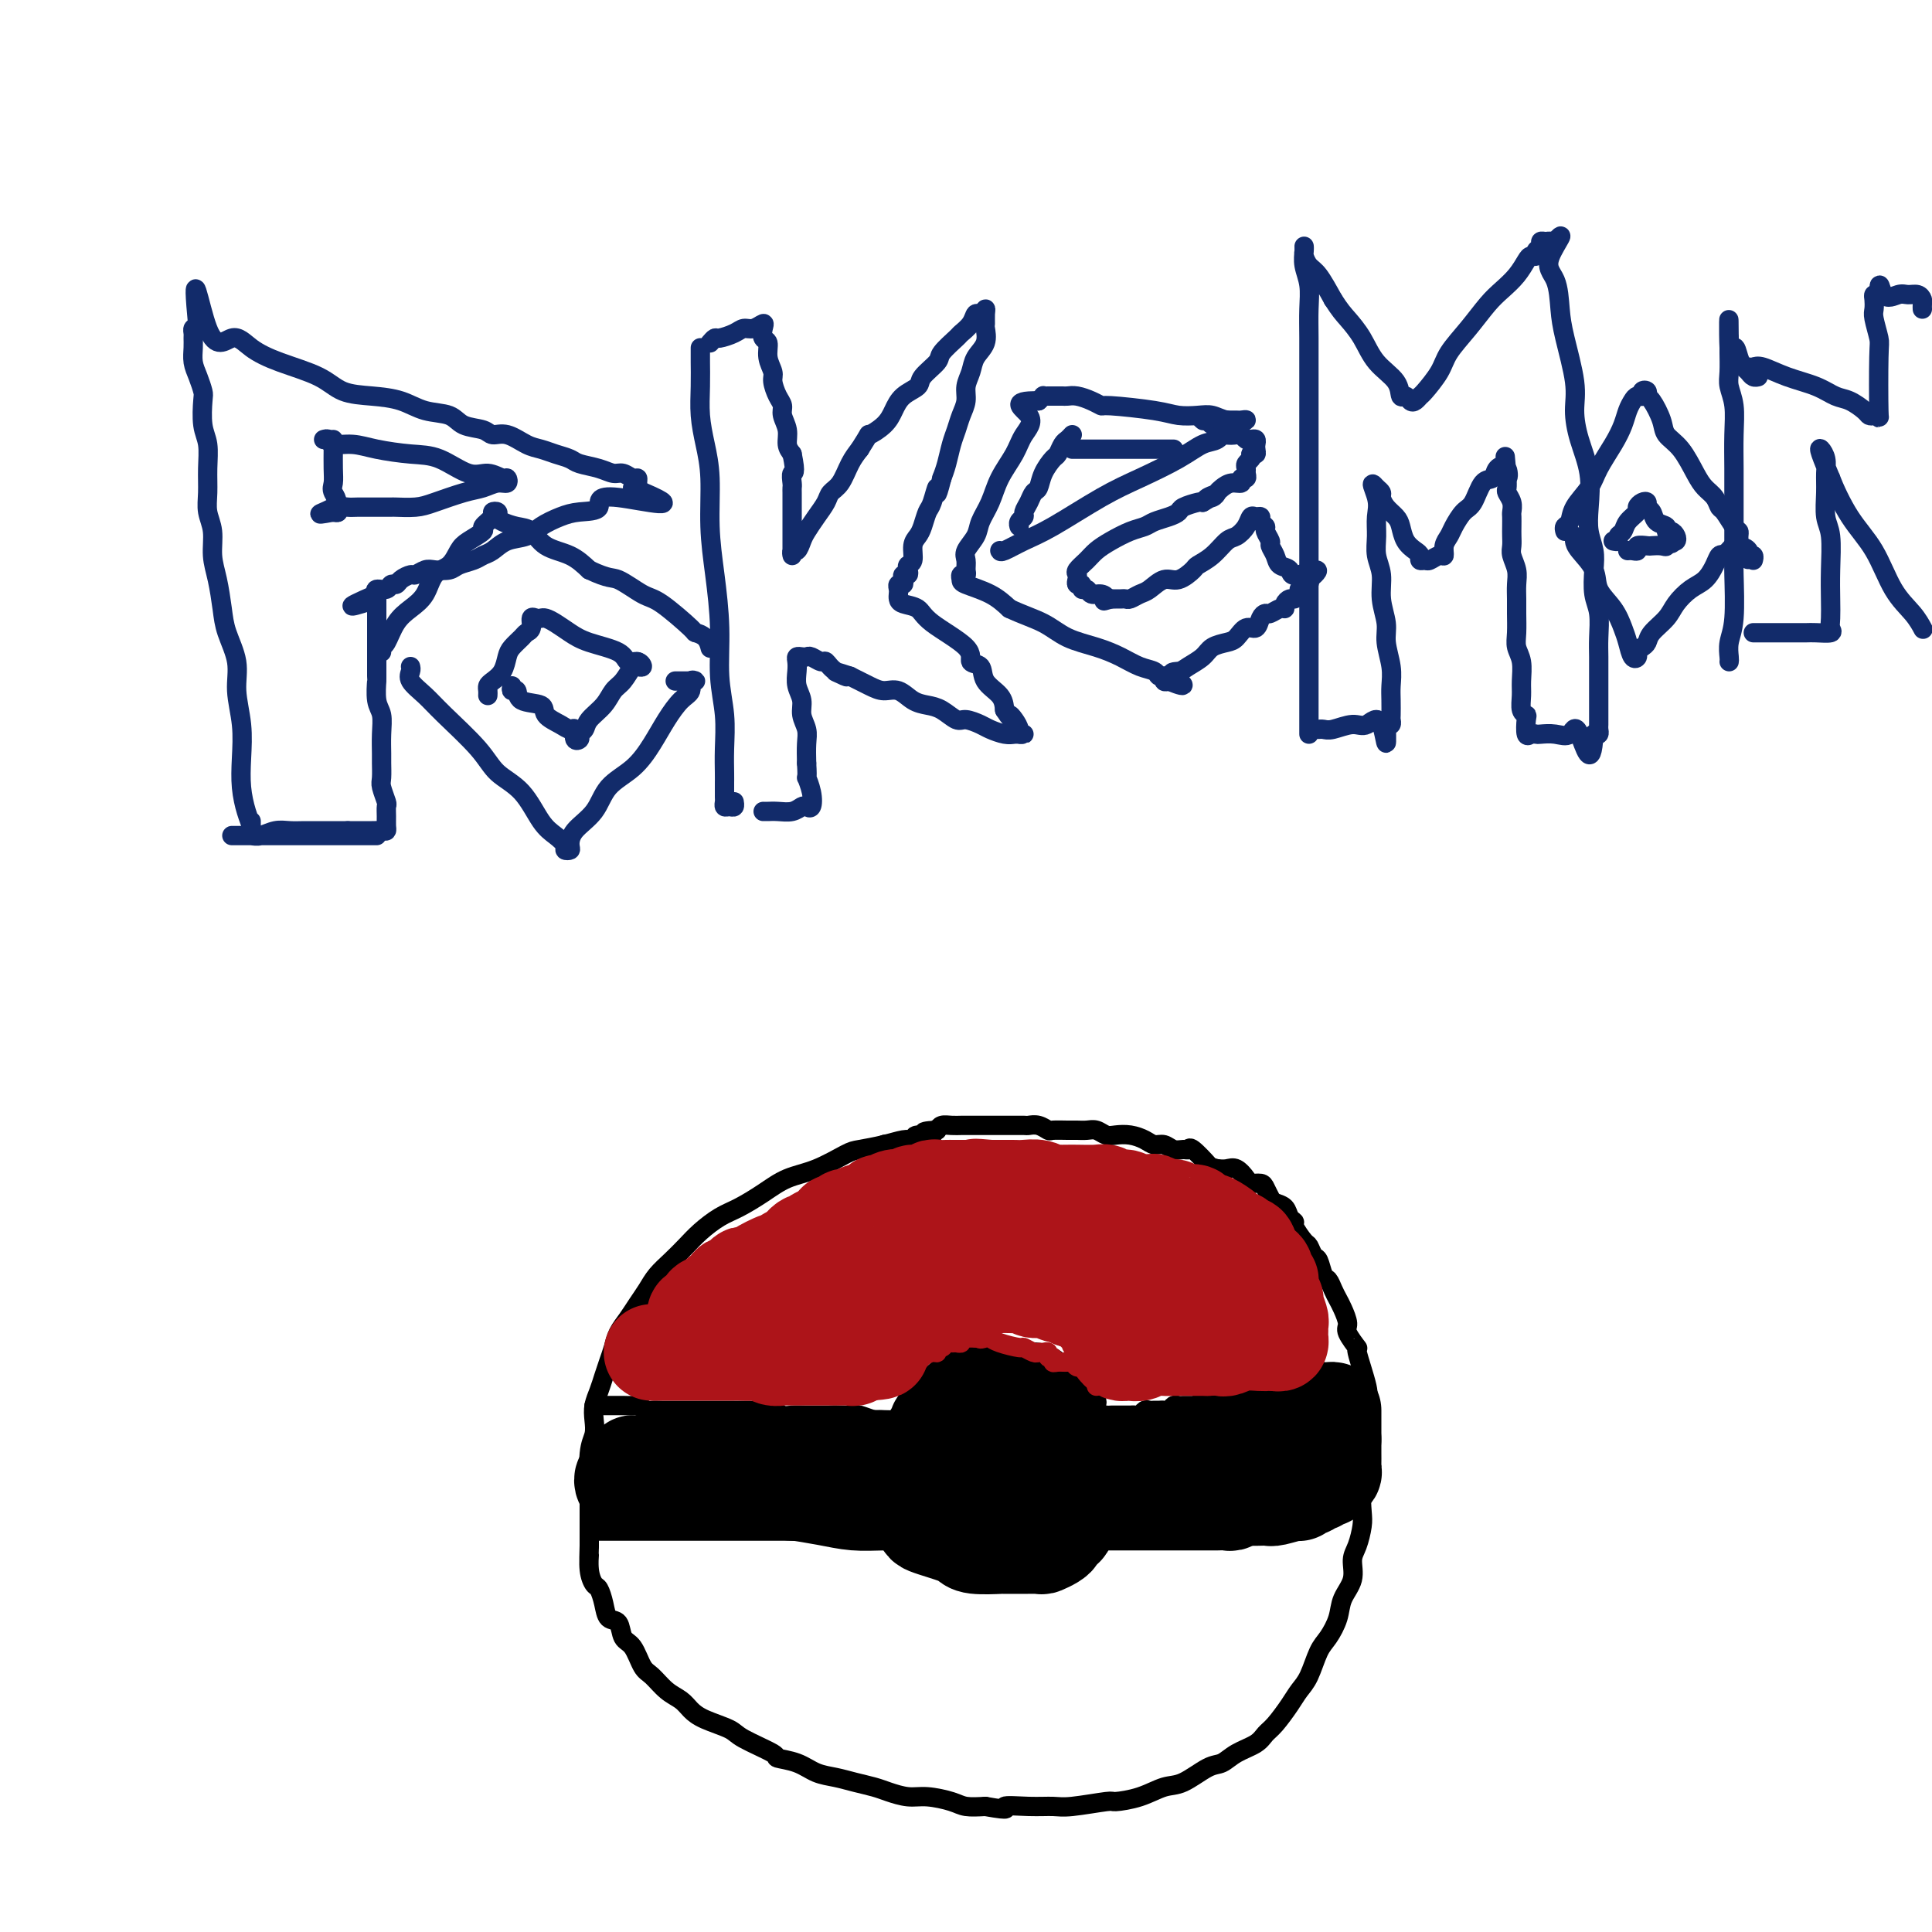 <svg viewBox='0 0 400 400' version='1.1' xmlns='http://www.w3.org/2000/svg' xmlns:xlink='http://www.w3.org/1999/xlink'><g fill='none' stroke='rgb(18,43,106)' stroke-width='4' stroke-linecap='round' stroke-linejoin='round'><path d='M52,170c0.006,0.295 0.012,0.590 0,1c-0.012,0.410 -0.042,0.934 0,1c0.042,0.066 0.156,-0.325 0,-1c-0.156,-0.675 -0.582,-1.635 -1,-3c-0.418,-1.365 -0.828,-3.136 -1,-5c-0.172,-1.864 -0.105,-3.821 0,-6c0.105,-2.179 0.249,-4.580 0,-7c-0.249,-2.420 -0.893,-4.860 -1,-7c-0.107,-2.140 0.321,-3.982 0,-6c-0.321,-2.018 -1.391,-4.213 -2,-6c-0.609,-1.787 -0.755,-3.167 -1,-5c-0.245,-1.833 -0.587,-4.120 -1,-6c-0.413,-1.880 -0.895,-3.352 -1,-5c-0.105,-1.648 0.169,-3.473 0,-5c-0.169,-1.527 -0.781,-2.755 -1,-4c-0.219,-1.245 -0.045,-2.505 0,-4c0.045,-1.495 -0.040,-3.225 0,-5c0.040,-1.775 0.204,-3.595 0,-5c-0.204,-1.405 -0.776,-2.396 -1,-4c-0.224,-1.604 -0.098,-3.823 0,-5c0.098,-1.177 0.170,-1.313 0,-2c-0.170,-0.687 -0.581,-1.924 -1,-3c-0.419,-1.076 -0.845,-1.991 -1,-3c-0.155,-1.009 -0.039,-2.113 0,-3c0.039,-0.887 0.000,-1.557 0,-2c-0.000,-0.443 0.038,-0.658 0,-1c-0.038,-0.342 -0.154,-0.812 0,-1c0.154,-0.188 0.577,-0.094 1,0'/><path d='M41,68c-1.505,-15.879 0.232,-4.576 2,0c1.768,4.576 3.566,2.424 5,2c1.434,-0.424 2.503,0.881 4,2c1.497,1.119 3.421,2.053 6,3c2.579,0.947 5.812,1.907 8,3c2.188,1.093 3.331,2.319 5,3c1.669,0.681 3.863,0.816 6,1c2.137,0.184 4.218,0.416 6,1c1.782,0.584 3.264,1.520 5,2c1.736,0.480 3.727,0.505 5,1c1.273,0.495 1.828,1.460 3,2c1.172,0.540 2.960,0.655 4,1c1.040,0.345 1.331,0.918 2,1c0.669,0.082 1.716,-0.329 3,0c1.284,0.329 2.803,1.398 4,2c1.197,0.602 2.070,0.738 3,1c0.930,0.262 1.915,0.649 3,1c1.085,0.351 2.268,0.667 3,1c0.732,0.333 1.012,0.682 2,1c0.988,0.318 2.685,0.606 4,1c1.315,0.394 2.247,0.893 3,1c0.753,0.107 1.327,-0.178 2,0c0.673,0.178 1.446,0.818 2,1c0.554,0.182 0.891,-0.096 1,0c0.109,0.096 -0.009,0.564 0,1c0.009,0.436 0.145,0.839 0,1c-0.145,0.161 -0.573,0.081 -1,0'/><path d='M131,101c13.435,5.450 2.021,2.576 -3,2c-5.021,-0.576 -3.651,1.145 -4,2c-0.349,0.855 -2.418,0.844 -4,1c-1.582,0.156 -2.679,0.479 -4,1c-1.321,0.521 -2.868,1.239 -4,2c-1.132,0.761 -1.849,1.566 -3,2c-1.151,0.434 -2.735,0.497 -4,1c-1.265,0.503 -2.211,1.445 -3,2c-0.789,0.555 -1.423,0.723 -2,1c-0.577,0.277 -1.099,0.662 -2,1c-0.901,0.338 -2.182,0.631 -3,1c-0.818,0.369 -1.174,0.816 -2,1c-0.826,0.184 -2.123,0.104 -3,0c-0.877,-0.104 -1.334,-0.234 -2,0c-0.666,0.234 -1.541,0.832 -2,1c-0.459,0.168 -0.503,-0.095 -1,0c-0.497,0.095 -1.447,0.546 -2,1c-0.553,0.454 -0.709,0.909 -1,1c-0.291,0.091 -0.717,-0.182 -1,0c-0.283,0.182 -0.422,0.818 -1,1c-0.578,0.182 -1.594,-0.091 -2,0c-0.406,0.091 -0.203,0.545 0,1'/><path d='M78,123c-8.833,3.833 -4.417,2.417 0,1'/><path d='M78,124c0.000,0.978 0.000,2.924 0,4c-0.000,1.076 -0.001,1.282 0,2c0.001,0.718 0.004,1.948 0,4c-0.004,2.052 -0.015,4.925 0,6c0.015,1.075 0.057,0.351 0,1c-0.057,0.649 -0.211,2.673 0,4c0.211,1.327 0.789,1.959 1,3c0.211,1.041 0.056,2.490 0,4c-0.056,1.510 -0.011,3.081 0,4c0.011,0.919 -0.011,1.187 0,2c0.011,0.813 0.056,2.171 0,3c-0.056,0.829 -0.211,1.129 0,2c0.211,0.871 0.789,2.314 1,3c0.211,0.686 0.054,0.615 0,1c-0.054,0.385 -0.007,1.228 0,2c0.007,0.772 -0.028,1.475 0,2c0.028,0.525 0.118,0.873 0,1c-0.118,0.127 -0.444,0.034 -1,0c-0.556,-0.034 -1.342,-0.009 -2,0c-0.658,0.009 -1.188,0.003 -2,0c-0.812,-0.003 -1.906,-0.001 -3,0'/><path d='M72,172c-1.773,-0.000 -2.207,-0.001 -3,0c-0.793,0.001 -1.945,0.004 -3,0c-1.055,-0.004 -2.012,-0.015 -3,0c-0.988,0.015 -2.007,0.057 -3,0c-0.993,-0.057 -1.959,-0.211 -3,0c-1.041,0.211 -2.157,0.789 -3,1c-0.843,0.211 -1.413,0.057 -2,0c-0.587,-0.057 -1.192,-0.015 -2,0c-0.808,0.015 -1.820,0.004 -2,0c-0.180,-0.004 0.473,-0.001 1,0c0.527,0.001 0.930,0.000 2,0c1.070,-0.000 2.808,-0.000 4,0c1.192,0.000 1.838,0.000 3,0c1.162,-0.000 2.839,-0.000 4,0c1.161,0.000 1.805,0.000 3,0c1.195,-0.000 2.940,-0.000 4,0c1.060,0.000 1.437,0.000 2,0c0.563,-0.000 1.314,-0.000 2,0c0.686,0.000 1.308,0.000 2,0c0.692,-0.000 1.456,-0.000 2,0c0.544,0.000 0.870,0.000 1,0c0.130,-0.000 0.065,-0.000 0,0'/><path d='M79,135c-0.071,-0.411 -0.142,-0.822 0,-1c0.142,-0.178 0.498,-0.124 1,-1c0.502,-0.876 1.149,-2.681 2,-4c0.851,-1.319 1.905,-2.153 3,-3c1.095,-0.847 2.231,-1.707 3,-3c0.769,-1.293 1.170,-3.019 2,-4c0.830,-0.981 2.087,-1.217 3,-2c0.913,-0.783 1.482,-2.111 2,-3c0.518,-0.889 0.985,-1.338 2,-2c1.015,-0.662 2.577,-1.537 3,-2c0.423,-0.463 -0.293,-0.513 0,-1c0.293,-0.487 1.597,-1.410 2,-2c0.403,-0.590 -0.093,-0.848 0,-1c0.093,-0.152 0.777,-0.197 1,0c0.223,0.197 -0.014,0.637 0,1c0.014,0.363 0.278,0.649 1,1c0.722,0.351 1.901,0.768 3,1c1.099,0.232 2.119,0.279 3,1c0.881,0.721 1.622,2.117 3,3c1.378,0.883 3.394,1.252 5,2c1.606,0.748 2.803,1.874 4,3'/><path d='M122,118c4.189,1.984 4.662,1.445 6,2c1.338,0.555 3.542,2.203 5,3c1.458,0.797 2.170,0.743 4,2c1.830,1.257 4.778,3.826 6,5c1.222,1.174 0.719,0.954 1,1c0.281,0.046 1.345,0.359 2,1c0.655,0.641 0.901,1.612 1,2c0.099,0.388 0.049,0.194 0,0'/><path d='M85,138c0.072,0.267 0.144,0.535 0,1c-0.144,0.465 -0.504,1.128 0,2c0.504,0.872 1.874,1.952 3,3c1.126,1.048 2.009,2.062 4,4c1.991,1.938 5.089,4.798 7,7c1.911,2.202 2.635,3.745 4,5c1.365,1.255 3.370,2.221 5,4c1.630,1.779 2.885,4.372 4,6c1.115,1.628 2.088,2.291 3,3c0.912,0.709 1.761,1.464 2,2c0.239,0.536 -0.133,0.855 0,1c0.133,0.145 0.771,0.118 1,0c0.229,-0.118 0.049,-0.326 0,-1c-0.049,-0.674 0.034,-1.813 1,-3c0.966,-1.187 2.814,-2.420 4,-4c1.186,-1.580 1.710,-3.505 3,-5c1.290,-1.495 3.344,-2.560 5,-4c1.656,-1.440 2.912,-3.255 4,-5c1.088,-1.745 2.009,-3.420 3,-5c0.991,-1.580 2.052,-3.064 3,-4c0.948,-0.936 1.783,-1.323 2,-2c0.217,-0.677 -0.184,-1.646 0,-2c0.184,-0.354 0.953,-0.095 1,0c0.047,0.095 -0.626,0.025 -1,0c-0.374,-0.025 -0.447,-0.007 -1,0c-0.553,0.007 -1.587,0.002 -2,0c-0.413,-0.002 -0.207,-0.001 0,0'/><path d='M101,144c0.016,-0.329 0.032,-0.658 0,-1c-0.032,-0.342 -0.112,-0.696 0,-1c0.112,-0.304 0.415,-0.557 1,-1c0.585,-0.443 1.452,-1.075 2,-2c0.548,-0.925 0.778,-2.145 1,-3c0.222,-0.855 0.437,-1.347 1,-2c0.563,-0.653 1.474,-1.467 2,-2c0.526,-0.533 0.666,-0.784 1,-1c0.334,-0.216 0.862,-0.398 1,-1c0.138,-0.602 -0.116,-1.623 0,-2c0.116,-0.377 0.600,-0.109 1,0c0.400,0.109 0.715,0.060 1,0c0.285,-0.060 0.538,-0.130 1,0c0.462,0.130 1.131,0.459 2,1c0.869,0.541 1.938,1.293 3,2c1.062,0.707 2.117,1.370 4,2c1.883,0.630 4.593,1.226 6,2c1.407,0.774 1.512,1.724 2,2c0.488,0.276 1.360,-0.122 2,0c0.640,0.122 1.048,0.765 1,1c-0.048,0.235 -0.551,0.063 -1,0c-0.449,-0.063 -0.842,-0.018 -1,0c-0.158,0.018 -0.079,0.009 0,0'/><path d='M106,142c-0.115,0.479 -0.229,0.957 0,1c0.229,0.043 0.803,-0.350 1,0c0.197,0.350 0.017,1.443 1,2c0.983,0.557 3.129,0.578 4,1c0.871,0.422 0.467,1.245 1,2c0.533,0.755 2.003,1.443 3,2c0.997,0.557 1.520,0.983 2,1c0.480,0.017 0.917,-0.376 1,0c0.083,0.376 -0.187,1.521 0,2c0.187,0.479 0.830,0.291 1,0c0.170,-0.291 -0.134,-0.687 0,-1c0.134,-0.313 0.707,-0.544 1,-1c0.293,-0.456 0.306,-1.138 1,-2c0.694,-0.862 2.071,-1.905 3,-3c0.929,-1.095 1.412,-2.241 2,-3c0.588,-0.759 1.281,-1.131 2,-2c0.719,-0.869 1.463,-2.234 2,-3c0.537,-0.766 0.868,-0.933 1,-1c0.132,-0.067 0.066,-0.033 0,0'/><path d='M145,72c0.002,0.845 0.003,1.690 0,2c-0.003,0.310 -0.011,0.083 0,1c0.011,0.917 0.041,2.976 0,5c-0.041,2.024 -0.152,4.014 0,6c0.152,1.986 0.567,3.969 1,6c0.433,2.031 0.886,4.109 1,7c0.114,2.891 -0.109,6.595 0,10c0.109,3.405 0.551,6.510 1,10c0.449,3.490 0.905,7.365 1,11c0.095,3.635 -0.171,7.030 0,10c0.171,2.970 0.778,5.516 1,8c0.222,2.484 0.059,4.907 0,7c-0.059,2.093 -0.016,3.856 0,5c0.016,1.144 0.003,1.669 0,2c-0.003,0.331 0.002,0.467 0,1c-0.002,0.533 -0.011,1.464 0,2c0.011,0.536 0.041,0.676 0,1c-0.041,0.324 -0.155,0.833 0,1c0.155,0.167 0.578,-0.007 1,0c0.422,0.007 0.845,0.194 1,0c0.155,-0.194 0.044,-0.770 0,-1c-0.044,-0.230 -0.022,-0.115 0,0'/><path d='M147,71c0.387,-0.444 0.775,-0.888 1,-1c0.225,-0.112 0.288,0.109 1,0c0.712,-0.109 2.072,-0.549 3,-1c0.928,-0.451 1.425,-0.912 2,-1c0.575,-0.088 1.230,0.199 2,0c0.770,-0.199 1.655,-0.882 2,-1c0.345,-0.118 0.149,0.328 0,1c-0.149,0.672 -0.251,1.568 0,2c0.251,0.432 0.855,0.398 1,1c0.145,0.602 -0.167,1.838 0,3c0.167,1.162 0.814,2.250 1,3c0.186,0.750 -0.090,1.162 0,2c0.090,0.838 0.545,2.101 1,3c0.455,0.899 0.909,1.434 1,2c0.091,0.566 -0.182,1.162 0,2c0.182,0.838 0.818,1.918 1,3c0.182,1.082 -0.091,2.166 0,3c0.091,0.834 0.545,1.417 1,2'/><path d='M164,94c0.928,4.510 0.249,3.786 0,4c-0.249,0.214 -0.067,1.367 0,2c0.067,0.633 0.018,0.747 0,1c-0.018,0.253 -0.005,0.645 0,1c0.005,0.355 0.001,0.673 0,1c-0.001,0.327 -0.000,0.664 0,1c0.000,0.336 0.000,0.670 0,1c-0.000,0.330 -0.000,0.655 0,1c0.000,0.345 -0.000,0.712 0,1c0.000,0.288 0.000,0.499 0,1c-0.000,0.501 -0.001,1.293 0,2c0.001,0.707 0.003,1.330 0,2c-0.003,0.670 -0.012,1.389 0,2c0.012,0.611 0.044,1.115 0,1c-0.044,-0.115 -0.164,-0.849 0,-1c0.164,-0.151 0.611,0.279 1,0c0.389,-0.279 0.719,-1.268 1,-2c0.281,-0.732 0.512,-1.205 1,-2c0.488,-0.795 1.233,-1.910 2,-3c0.767,-1.090 1.556,-2.154 2,-3c0.444,-0.846 0.542,-1.474 1,-2c0.458,-0.526 1.277,-0.949 2,-2c0.723,-1.051 1.349,-2.729 2,-4c0.651,-1.271 1.325,-2.136 2,-3'/><path d='M178,93c2.464,-3.844 1.624,-2.956 2,-3c0.376,-0.044 1.968,-1.022 3,-2c1.032,-0.978 1.503,-1.957 2,-3c0.497,-1.043 1.020,-2.151 2,-3c0.980,-0.849 2.417,-1.440 3,-2c0.583,-0.560 0.312,-1.091 1,-2c0.688,-0.909 2.335,-2.196 3,-3c0.665,-0.804 0.349,-1.123 1,-2c0.651,-0.877 2.268,-2.311 3,-3c0.732,-0.689 0.578,-0.634 1,-1c0.422,-0.366 1.419,-1.154 2,-2c0.581,-0.846 0.744,-1.750 1,-2c0.256,-0.250 0.604,0.155 1,0c0.396,-0.155 0.840,-0.870 1,-1c0.160,-0.130 0.036,0.324 0,1c-0.036,0.676 0.016,1.573 0,2c-0.016,0.427 -0.099,0.382 0,1c0.099,0.618 0.381,1.898 0,3c-0.381,1.102 -1.426,2.027 -2,3c-0.574,0.973 -0.679,1.993 -1,3c-0.321,1.007 -0.860,2.001 -1,3c-0.140,0.999 0.117,2.003 0,3c-0.117,0.997 -0.609,1.985 -1,3c-0.391,1.015 -0.682,2.055 -1,3c-0.318,0.945 -0.662,1.793 -1,3c-0.338,1.207 -0.668,2.773 -1,4c-0.332,1.227 -0.666,2.113 -1,3'/><path d='M195,99c-1.416,5.552 -0.957,2.432 -1,2c-0.043,-0.432 -0.590,1.822 -1,3c-0.410,1.178 -0.683,1.279 -1,2c-0.317,0.721 -0.677,2.063 -1,3c-0.323,0.937 -0.609,1.469 -1,2c-0.391,0.531 -0.888,1.060 -1,2c-0.112,0.940 0.163,2.290 0,3c-0.163,0.710 -0.762,0.782 -1,1c-0.238,0.218 -0.115,0.584 0,1c0.115,0.416 0.223,0.881 0,1c-0.223,0.119 -0.778,-0.109 -1,0c-0.222,0.109 -0.112,0.554 0,1c0.112,0.446 0.226,0.893 0,1c-0.226,0.107 -0.792,-0.126 -1,0c-0.208,0.126 -0.060,0.610 0,1c0.060,0.390 0.031,0.686 0,1c-0.031,0.314 -0.063,0.646 0,1c0.063,0.354 0.221,0.729 1,1c0.779,0.271 2.177,0.438 3,1c0.823,0.562 1.069,1.518 3,3c1.931,1.482 5.547,3.488 7,5c1.453,1.512 0.743,2.529 1,3c0.257,0.471 1.481,0.394 2,1c0.519,0.606 0.332,1.894 1,3c0.668,1.106 2.191,2.030 3,3c0.809,0.970 0.905,1.985 1,3'/><path d='M208,147c1.421,2.205 0.974,1.218 1,1c0.026,-0.218 0.526,0.334 1,1c0.474,0.666 0.923,1.446 1,2c0.077,0.554 -0.219,0.881 0,1c0.219,0.119 0.952,0.029 1,0c0.048,-0.029 -0.591,0.004 -1,0c-0.409,-0.004 -0.589,-0.044 -1,0c-0.411,0.044 -1.054,0.171 -2,0c-0.946,-0.171 -2.196,-0.641 -3,-1c-0.804,-0.359 -1.163,-0.607 -2,-1c-0.837,-0.393 -2.153,-0.930 -3,-1c-0.847,-0.070 -1.227,0.327 -2,0c-0.773,-0.327 -1.939,-1.379 -3,-2c-1.061,-0.621 -2.016,-0.809 -3,-1c-0.984,-0.191 -1.999,-0.383 -3,-1c-1.001,-0.617 -1.990,-1.660 -3,-2c-1.010,-0.340 -2.041,0.024 -3,0c-0.959,-0.024 -1.845,-0.435 -3,-1c-1.155,-0.565 -2.577,-1.282 -4,-2'/><path d='M176,140c-5.550,-1.829 -1.925,-0.403 -1,0c0.925,0.403 -0.851,-0.218 -2,-1c-1.149,-0.782 -1.669,-1.726 -2,-2c-0.331,-0.274 -0.471,0.122 -1,0c-0.529,-0.122 -1.448,-0.762 -2,-1c-0.552,-0.238 -0.736,-0.073 -1,0c-0.264,0.073 -0.608,0.053 -1,0c-0.392,-0.053 -0.833,-0.138 -1,0c-0.167,0.138 -0.060,0.501 0,1c0.060,0.499 0.072,1.134 0,2c-0.072,0.866 -0.230,1.963 0,3c0.230,1.037 0.846,2.013 1,3c0.154,0.987 -0.155,1.986 0,3c0.155,1.014 0.772,2.042 1,3c0.228,0.958 0.065,1.845 0,3c-0.065,1.155 -0.033,2.577 0,4'/><path d='M167,158c0.252,3.949 -0.117,2.823 0,3c0.117,0.177 0.720,1.659 1,3c0.280,1.341 0.237,2.541 0,3c-0.237,0.459 -0.669,0.175 -1,0c-0.331,-0.175 -0.562,-0.243 -1,0c-0.438,0.243 -1.084,0.797 -2,1c-0.916,0.203 -2.101,0.054 -3,0c-0.899,-0.054 -1.511,-0.015 -2,0c-0.489,0.015 -0.854,0.004 -1,0c-0.146,-0.004 -0.073,-0.002 0,0'/><path d='M207,114c0.084,0.177 0.168,0.355 1,0c0.832,-0.355 2.413,-1.242 4,-2c1.587,-0.758 3.180,-1.387 6,-3c2.820,-1.613 6.867,-4.210 10,-6c3.133,-1.790 5.353,-2.774 8,-4c2.647,-1.226 5.720,-2.695 8,-4c2.280,-1.305 3.768,-2.444 5,-3c1.232,-0.556 2.208,-0.527 3,-1c0.792,-0.473 1.401,-1.447 2,-2c0.599,-0.553 1.188,-0.684 2,-1c0.812,-0.316 1.846,-0.817 2,-1c0.154,-0.183 -0.574,-0.049 -1,0c-0.426,0.049 -0.550,0.014 -1,0c-0.450,-0.014 -1.225,-0.007 -2,0'/><path d='M254,87c-1.169,-0.223 -2.093,-0.782 -3,-1c-0.907,-0.218 -1.797,-0.096 -3,0c-1.203,0.096 -2.720,0.167 -4,0c-1.280,-0.167 -2.324,-0.570 -5,-1c-2.676,-0.430 -6.983,-0.886 -9,-1c-2.017,-0.114 -1.745,0.113 -2,0c-0.255,-0.113 -1.038,-0.566 -2,-1c-0.962,-0.434 -2.103,-0.848 -3,-1c-0.897,-0.152 -1.549,-0.041 -2,0c-0.451,0.041 -0.699,0.011 -1,0c-0.301,-0.011 -0.654,-0.004 -1,0c-0.346,0.004 -0.684,0.004 -1,0c-0.316,-0.004 -0.611,-0.011 -1,0c-0.389,0.011 -0.874,0.042 -1,0c-0.126,-0.042 0.107,-0.155 0,0c-0.107,0.155 -0.553,0.577 -1,1'/><path d='M215,83c-6.447,-0.134 -3.064,1.531 -2,3c1.064,1.469 -0.191,2.742 -1,4c-0.809,1.258 -1.171,2.500 -2,4c-0.829,1.500 -2.125,3.259 -3,5c-0.875,1.741 -1.331,3.463 -2,5c-0.669,1.537 -1.553,2.887 -2,4c-0.447,1.113 -0.459,1.987 -1,3c-0.541,1.013 -1.613,2.166 -2,3c-0.387,0.834 -0.090,1.351 0,2c0.090,0.649 -0.029,1.430 0,2c0.029,0.570 0.205,0.928 0,1c-0.205,0.072 -0.793,-0.144 -1,0c-0.207,0.144 -0.035,0.647 0,1c0.035,0.353 -0.068,0.557 1,1c1.068,0.443 3.305,1.127 5,2c1.695,0.873 2.847,1.937 4,3'/><path d='M209,126c2.754,1.297 5.139,2.039 7,3c1.861,0.961 3.199,2.141 5,3c1.801,0.859 4.065,1.397 6,2c1.935,0.603 3.542,1.271 5,2c1.458,0.729 2.768,1.520 4,2c1.232,0.480 2.385,0.651 3,1c0.615,0.349 0.691,0.877 1,1c0.309,0.123 0.853,-0.159 1,0c0.147,0.159 -0.101,0.760 0,1c0.101,0.240 0.550,0.120 1,0'/><path d='M242,141c5.292,2.145 2.022,0.008 1,-1c-1.022,-1.008 0.205,-0.886 1,-1c0.795,-0.114 1.157,-0.463 2,-1c0.843,-0.537 2.165,-1.262 3,-2c0.835,-0.738 1.183,-1.488 2,-2c0.817,-0.512 2.103,-0.785 3,-1c0.897,-0.215 1.407,-0.373 2,-1c0.593,-0.627 1.271,-1.722 2,-2c0.729,-0.278 1.508,0.261 2,0c0.492,-0.261 0.696,-1.323 1,-2c0.304,-0.677 0.708,-0.969 1,-1c0.292,-0.031 0.474,0.198 1,0c0.526,-0.198 1.398,-0.823 2,-1c0.602,-0.177 0.936,0.093 1,0c0.064,-0.093 -0.141,-0.551 0,-1c0.141,-0.449 0.629,-0.890 1,-1c0.371,-0.110 0.625,0.111 1,0c0.375,-0.111 0.871,-0.555 1,-1c0.129,-0.445 -0.110,-0.893 0,-1c0.110,-0.107 0.568,0.125 1,0c0.432,-0.125 0.838,-0.607 1,-1c0.162,-0.393 0.081,-0.696 0,-1'/><path d='M271,120c4.125,-3.424 -0.062,-1.485 -2,-1c-1.938,0.485 -1.629,-0.485 -2,-1c-0.371,-0.515 -1.424,-0.576 -2,-1c-0.576,-0.424 -0.675,-1.213 -1,-2c-0.325,-0.787 -0.876,-1.573 -1,-2c-0.124,-0.427 0.178,-0.497 0,-1c-0.178,-0.503 -0.835,-1.441 -1,-2c-0.165,-0.559 0.163,-0.740 0,-1c-0.163,-0.260 -0.816,-0.600 -1,-1c-0.184,-0.400 0.102,-0.860 0,-1c-0.102,-0.140 -0.593,0.041 -1,0c-0.407,-0.041 -0.730,-0.303 -1,0c-0.270,0.303 -0.486,1.170 -1,2c-0.514,0.830 -1.326,1.621 -2,2c-0.674,0.379 -1.209,0.344 -2,1c-0.791,0.656 -1.839,2.002 -3,3c-1.161,0.998 -2.436,1.647 -3,2c-0.564,0.353 -0.416,0.409 -1,1c-0.584,0.591 -1.900,1.717 -3,2c-1.100,0.283 -1.982,-0.278 -3,0c-1.018,0.278 -2.171,1.395 -3,2c-0.829,0.605 -1.335,0.698 -2,1c-0.665,0.302 -1.487,0.813 -2,1c-0.513,0.187 -0.715,0.050 -1,0c-0.285,-0.050 -0.654,-0.013 -1,0c-0.346,0.013 -0.670,0.004 -1,0c-0.330,-0.004 -0.665,-0.002 -1,0'/><path d='M230,124c-2.361,0.684 -1.264,0.395 -1,0c0.264,-0.395 -0.307,-0.894 -1,-1c-0.693,-0.106 -1.510,0.183 -2,0c-0.490,-0.183 -0.653,-0.836 -1,-1c-0.347,-0.164 -0.877,0.163 -1,0c-0.123,-0.163 0.162,-0.816 0,-1c-0.162,-0.184 -0.769,0.103 -1,0c-0.231,-0.103 -0.085,-0.594 0,-1c0.085,-0.406 0.108,-0.727 0,-1c-0.108,-0.273 -0.346,-0.496 0,-1c0.346,-0.504 1.276,-1.287 2,-2c0.724,-0.713 1.243,-1.357 2,-2c0.757,-0.643 1.753,-1.286 3,-2c1.247,-0.714 2.744,-1.501 4,-2c1.256,-0.499 2.271,-0.711 3,-1c0.729,-0.289 1.172,-0.656 2,-1c0.828,-0.344 2.039,-0.667 3,-1c0.961,-0.333 1.670,-0.677 2,-1c0.330,-0.323 0.281,-0.625 1,-1c0.719,-0.375 2.205,-0.821 3,-1c0.795,-0.179 0.897,-0.089 1,0'/><path d='M249,104c4.202,-2.405 1.706,-1.419 1,-1c-0.706,0.419 0.379,0.271 1,0c0.621,-0.271 0.778,-0.665 1,-1c0.222,-0.335 0.508,-0.611 1,-1c0.492,-0.389 1.189,-0.892 2,-1c0.811,-0.108 1.734,0.178 2,0c0.266,-0.178 -0.126,-0.821 0,-1c0.126,-0.179 0.769,0.107 1,0c0.231,-0.107 0.048,-0.606 0,-1c-0.048,-0.394 0.039,-0.683 0,-1c-0.039,-0.317 -0.203,-0.662 0,-1c0.203,-0.338 0.772,-0.668 1,-1c0.228,-0.332 0.114,-0.666 0,-1'/><path d='M259,94c0.380,-0.725 0.831,-0.037 1,0c0.169,0.037 0.056,-0.578 0,-1c-0.056,-0.422 -0.057,-0.653 0,-1c0.057,-0.347 0.171,-0.811 0,-1c-0.171,-0.189 -0.628,-0.102 -1,0c-0.372,0.102 -0.659,0.221 -1,0c-0.341,-0.221 -0.735,-0.781 -1,-1c-0.265,-0.219 -0.400,-0.097 -1,0c-0.600,0.097 -1.666,0.170 -2,0c-0.334,-0.170 0.065,-0.584 0,-1c-0.065,-0.416 -0.595,-0.833 -1,-1c-0.405,-0.167 -0.686,-0.083 -1,0c-0.314,0.083 -0.661,0.167 -1,0c-0.339,-0.167 -0.669,-0.583 -1,-1'/><path d='M250,87c-1.778,-0.622 -1.222,-0.178 -1,0c0.222,0.178 0.111,0.089 0,0'/><path d='M222,90c-0.336,0.367 -0.671,0.734 -1,1c-0.329,0.266 -0.651,0.432 -1,1c-0.349,0.568 -0.723,1.538 -1,2c-0.277,0.462 -0.455,0.417 -1,1c-0.545,0.583 -1.456,1.795 -2,3c-0.544,1.205 -0.719,2.403 -1,3c-0.281,0.597 -0.668,0.594 -1,1c-0.332,0.406 -0.611,1.223 -1,2c-0.389,0.777 -0.889,1.515 -1,2c-0.111,0.485 0.166,0.718 0,1c-0.166,0.282 -0.775,0.614 -1,1c-0.225,0.386 -0.064,0.824 0,1c0.064,0.176 0.032,0.088 0,0'/><path d='M222,93c0.329,0.000 0.657,0.000 1,0c0.343,0.000 0.699,0.000 1,0c0.301,0.000 0.546,0.000 1,0c0.454,0.000 1.117,0.000 2,0c0.883,0.000 1.984,0.000 3,0c1.016,0.000 1.946,0.000 3,0c1.054,0.000 2.234,0.000 3,0c0.766,0.000 1.120,0.000 2,0c0.880,0.000 2.288,0.000 3,0c0.712,0.000 0.730,0.000 1,0c0.270,0.000 0.791,0.000 1,0c0.209,0.000 0.104,0.000 0,0'/><path d='M271,152c0.000,-0.353 0.000,-0.706 0,-1c-0.000,-0.294 -0.000,-0.529 0,-1c0.000,-0.471 0.000,-1.179 0,-2c-0.000,-0.821 -0.000,-1.754 0,-3c0.000,-1.246 0.000,-2.805 0,-5c-0.000,-2.195 -0.000,-5.025 0,-8c0.000,-2.975 0.000,-6.096 0,-9c-0.000,-2.904 -0.000,-5.593 0,-8c0.000,-2.407 0.000,-4.533 0,-8c-0.000,-3.467 -0.000,-8.274 0,-12c0.000,-3.726 0.001,-6.369 0,-9c-0.001,-2.631 -0.004,-5.249 0,-8c0.004,-2.751 0.015,-5.633 0,-8c-0.015,-2.367 -0.057,-4.218 0,-6c0.057,-1.782 0.212,-3.493 0,-5c-0.212,-1.507 -0.789,-2.808 -1,-4c-0.211,-1.192 -0.054,-2.274 0,-3c0.054,-0.726 0.006,-1.095 0,-1c-0.006,0.095 0.032,0.652 0,1c-0.032,0.348 -0.132,0.485 0,1c0.132,0.515 0.497,1.408 1,2c0.503,0.592 1.144,0.883 2,2c0.856,1.117 1.928,3.058 3,5'/><path d='M276,62c1.458,2.278 2.103,2.972 3,4c0.897,1.028 2.047,2.390 3,4c0.953,1.610 1.708,3.468 3,5c1.292,1.532 3.119,2.737 4,4c0.881,1.263 0.814,2.583 1,3c0.186,0.417 0.625,-0.071 1,0c0.375,0.071 0.685,0.701 1,1c0.315,0.299 0.635,0.269 1,0c0.365,-0.269 0.775,-0.776 1,-1c0.225,-0.224 0.265,-0.164 1,-1c0.735,-0.836 2.163,-2.569 3,-4c0.837,-1.431 1.081,-2.560 2,-4c0.919,-1.440 2.512,-3.191 4,-5c1.488,-1.809 2.871,-3.676 4,-5c1.129,-1.324 2.005,-2.105 3,-3c0.995,-0.895 2.108,-1.903 3,-3c0.892,-1.097 1.564,-2.283 2,-3c0.436,-0.717 0.638,-0.967 1,-1c0.362,-0.033 0.884,0.149 1,0c0.116,-0.149 -0.176,-0.629 0,-1c0.176,-0.371 0.818,-0.633 1,-1c0.182,-0.367 -0.095,-0.841 0,-1c0.095,-0.159 0.564,-0.004 1,0c0.436,0.004 0.839,-0.142 1,0c0.161,0.142 0.081,0.571 0,1'/><path d='M321,51c4.285,-4.720 0.998,-0.522 0,2c-0.998,2.522 0.292,3.366 1,5c0.708,1.634 0.832,4.059 1,6c0.168,1.941 0.378,3.398 1,6c0.622,2.602 1.655,6.348 2,9c0.345,2.652 0.000,4.211 0,6c-0.000,1.789 0.343,3.808 1,6c0.657,2.192 1.626,4.556 2,7c0.374,2.444 0.152,4.968 0,7c-0.152,2.032 -0.233,3.571 0,5c0.233,1.429 0.780,2.749 1,4c0.220,1.251 0.111,2.434 0,4c-0.111,1.566 -0.226,3.514 0,5c0.226,1.486 0.793,2.510 1,4c0.207,1.490 0.056,3.448 0,5c-0.056,1.552 -0.015,2.700 0,4c0.015,1.300 0.004,2.754 0,4c-0.004,1.246 -0.001,2.284 0,3c0.001,0.716 0.000,1.109 0,2c-0.000,0.891 0.001,2.281 0,3c-0.001,0.719 -0.003,0.767 0,1c0.003,0.233 0.011,0.650 0,1c-0.011,0.350 -0.041,0.633 0,1c0.041,0.367 0.155,0.819 0,1c-0.155,0.181 -0.577,0.090 -1,0'/><path d='M330,152c-0.440,8.354 -2.040,2.239 -3,0c-0.960,-2.239 -1.279,-0.601 -2,0c-0.721,0.601 -1.843,0.164 -3,0c-1.157,-0.164 -2.349,-0.054 -3,0c-0.651,0.054 -0.762,0.053 -1,0c-0.238,-0.053 -0.603,-0.159 -1,0c-0.397,0.159 -0.824,0.583 -1,0c-0.176,-0.583 -0.100,-2.175 0,-3c0.100,-0.825 0.224,-0.885 0,-1c-0.224,-0.115 -0.796,-0.285 -1,-1c-0.204,-0.715 -0.041,-1.975 0,-3c0.041,-1.025 -0.042,-1.814 0,-3c0.042,-1.186 0.207,-2.768 0,-4c-0.207,-1.232 -0.788,-2.115 -1,-3c-0.212,-0.885 -0.056,-1.773 0,-3c0.056,-1.227 0.011,-2.794 0,-4c-0.011,-1.206 0.011,-2.052 0,-3c-0.011,-0.948 -0.056,-1.997 0,-3c0.056,-1.003 0.211,-1.959 0,-3c-0.211,-1.041 -0.789,-2.167 -1,-3c-0.211,-0.833 -0.057,-1.374 0,-2c0.057,-0.626 0.016,-1.336 0,-2c-0.016,-0.664 -0.008,-1.281 0,-2c0.008,-0.719 0.016,-1.540 0,-2c-0.016,-0.460 -0.057,-0.560 0,-1c0.057,-0.440 0.211,-1.221 0,-2c-0.211,-0.779 -0.788,-1.556 -1,-2c-0.212,-0.444 -0.061,-0.555 0,-1c0.061,-0.445 0.030,-1.222 0,-2'/><path d='M312,99c-0.649,-8.374 -0.271,-2.808 0,-1c0.271,1.808 0.434,-0.143 0,-1c-0.434,-0.857 -1.467,-0.621 -2,0c-0.533,0.621 -0.566,1.626 -1,2c-0.434,0.374 -1.268,0.117 -2,1c-0.732,0.883 -1.363,2.908 -2,4c-0.637,1.092 -1.280,1.253 -2,2c-0.720,0.747 -1.515,2.080 -2,3c-0.485,0.920 -0.659,1.427 -1,2c-0.341,0.573 -0.851,1.211 -1,2c-0.149,0.789 0.061,1.729 0,2c-0.061,0.271 -0.394,-0.127 -1,0c-0.606,0.127 -1.485,0.778 -2,1c-0.515,0.222 -0.667,0.016 -1,0c-0.333,-0.016 -0.849,0.158 -1,0c-0.151,-0.158 0.063,-0.647 0,-1c-0.063,-0.353 -0.401,-0.570 -1,-1c-0.599,-0.430 -1.457,-1.075 -2,-2c-0.543,-0.925 -0.772,-2.132 -1,-3c-0.228,-0.868 -0.456,-1.398 -1,-2c-0.544,-0.602 -1.403,-1.275 -2,-2c-0.597,-0.725 -0.930,-1.503 -1,-2c-0.070,-0.497 0.123,-0.713 0,-1c-0.123,-0.287 -0.561,-0.643 -1,-1'/><path d='M285,101c-1.700,-2.059 -0.452,0.293 0,2c0.452,1.707 0.106,2.770 0,4c-0.106,1.230 0.028,2.629 0,4c-0.028,1.371 -0.219,2.714 0,4c0.219,1.286 0.847,2.514 1,4c0.153,1.486 -0.169,3.230 0,5c0.169,1.770 0.830,3.565 1,5c0.170,1.435 -0.151,2.511 0,4c0.151,1.489 0.772,3.393 1,5c0.228,1.607 0.062,2.918 0,4c-0.062,1.082 -0.019,1.936 0,3c0.019,1.064 0.015,2.337 0,3c-0.015,0.663 -0.043,0.717 0,1c0.043,0.283 0.155,0.795 0,1c-0.155,0.205 -0.578,0.102 -1,0'/><path d='M287,150c0.232,7.576 -0.189,2.016 -1,0c-0.811,-2.016 -2.011,-0.488 -3,0c-0.989,0.488 -1.768,-0.065 -3,0c-1.232,0.065 -2.918,0.750 -4,1c-1.082,0.250 -1.561,0.067 -2,0c-0.439,-0.067 -0.840,-0.019 -1,0c-0.160,0.019 -0.080,0.010 0,0'/><path d='M324,110c-0.104,-0.374 -0.209,-0.748 0,-1c0.209,-0.252 0.731,-0.380 1,-1c0.269,-0.620 0.285,-1.730 1,-3c0.715,-1.270 2.128,-2.700 3,-4c0.872,-1.300 1.203,-2.470 2,-4c0.797,-1.530 2.058,-3.419 3,-5c0.942,-1.581 1.563,-2.853 2,-4c0.437,-1.147 0.690,-2.167 1,-3c0.310,-0.833 0.675,-1.478 1,-2c0.325,-0.522 0.608,-0.921 1,-1c0.392,-0.079 0.891,0.161 1,0c0.109,-0.161 -0.174,-0.724 0,-1c0.174,-0.276 0.805,-0.264 1,0c0.195,0.264 -0.044,0.782 0,1c0.044,0.218 0.372,0.138 1,1c0.628,0.862 1.558,2.668 2,4c0.442,1.332 0.398,2.191 1,3c0.602,0.809 1.849,1.569 3,3c1.151,1.431 2.205,3.533 3,5c0.795,1.467 1.330,2.298 2,3c0.670,0.702 1.476,1.273 2,2c0.524,0.727 0.767,1.608 1,2c0.233,0.392 0.455,0.293 1,1c0.545,0.707 1.414,2.220 2,3c0.586,0.780 0.888,0.825 1,1c0.112,0.175 0.032,0.478 0,1c-0.032,0.522 -0.016,1.261 0,2'/><path d='M360,113c3.410,5.040 1.436,2.139 1,1c-0.436,-1.139 0.668,-0.515 1,0c0.332,0.515 -0.107,0.922 0,1c0.107,0.078 0.760,-0.171 1,0c0.240,0.171 0.069,0.763 0,1c-0.069,0.237 -0.034,0.118 0,0'/><path d='M326,111c-0.025,0.292 -0.050,0.583 0,1c0.050,0.417 0.174,0.958 1,2c0.826,1.042 2.354,2.585 3,4c0.646,1.415 0.410,2.702 1,4c0.590,1.298 2.004,2.608 3,4c0.996,1.392 1.572,2.868 2,4c0.428,1.132 0.706,1.922 1,3c0.294,1.078 0.604,2.444 1,3c0.396,0.556 0.878,0.301 1,0c0.122,-0.301 -0.115,-0.650 0,-1c0.115,-0.350 0.582,-0.701 1,-1c0.418,-0.299 0.786,-0.545 1,-1c0.214,-0.455 0.273,-1.118 1,-2c0.727,-0.882 2.121,-1.983 3,-3c0.879,-1.017 1.244,-1.951 2,-3c0.756,-1.049 1.904,-2.215 3,-3c1.096,-0.785 2.139,-1.190 3,-2c0.861,-0.810 1.539,-2.026 2,-3c0.461,-0.974 0.703,-1.707 1,-2c0.297,-0.293 0.648,-0.147 1,0'/><path d='M357,115c3.178,-3.489 1.622,-1.711 1,-1c-0.622,0.711 -0.311,0.356 0,0'/><path d='M334,112c0.449,0.095 0.899,0.190 1,0c0.101,-0.190 -0.145,-0.667 0,-1c0.145,-0.333 0.683,-0.524 1,-1c0.317,-0.476 0.415,-1.239 1,-2c0.585,-0.761 1.659,-1.521 2,-2c0.341,-0.479 -0.049,-0.676 0,-1c0.049,-0.324 0.537,-0.773 1,-1c0.463,-0.227 0.902,-0.230 1,0c0.098,0.230 -0.146,0.692 0,1c0.146,0.308 0.683,0.460 1,1c0.317,0.540 0.414,1.468 1,2c0.586,0.532 1.660,0.668 2,1c0.340,0.332 -0.055,0.860 0,1c0.055,0.140 0.561,-0.107 1,0c0.439,0.107 0.810,0.567 1,1c0.190,0.433 0.197,0.838 0,1c-0.197,0.162 -0.599,0.081 -1,0'/><path d='M346,112c0.539,1.177 -0.614,0.119 -1,0c-0.386,-0.119 -0.006,0.699 0,1c0.006,0.301 -0.362,0.084 -1,0c-0.638,-0.084 -1.547,-0.037 -2,0c-0.453,0.037 -0.451,0.062 -1,0c-0.549,-0.062 -1.650,-0.213 -2,0c-0.350,0.213 0.050,0.789 0,1c-0.050,0.211 -0.552,0.057 -1,0c-0.448,-0.057 -0.842,-0.016 -1,0c-0.158,0.016 -0.079,0.008 0,0'/><path d='M358,137c0.030,-0.170 0.061,-0.340 0,-1c-0.061,-0.660 -0.212,-1.809 0,-3c0.212,-1.191 0.789,-2.423 1,-5c0.211,-2.577 0.056,-6.498 0,-9c-0.056,-2.502 -0.014,-3.586 0,-6c0.014,-2.414 -0.000,-6.159 0,-9c0.000,-2.841 0.014,-4.779 0,-7c-0.014,-2.221 -0.056,-4.724 0,-7c0.056,-2.276 0.211,-4.325 0,-6c-0.211,-1.675 -0.789,-2.975 -1,-4c-0.211,-1.025 -0.057,-1.775 0,-3c0.057,-1.225 0.015,-2.926 0,-4c-0.015,-1.074 -0.004,-1.520 0,-2c0.004,-0.480 0.001,-0.994 0,-1c-0.001,-0.006 -0.001,0.497 0,1'/><path d='M358,71c-0.048,-9.959 -0.167,-1.857 0,1c0.167,2.857 0.622,0.468 1,0c0.378,-0.468 0.679,0.985 1,2c0.321,1.015 0.661,1.592 1,2c0.339,0.408 0.679,0.645 1,1c0.321,0.355 0.625,0.826 1,1c0.375,0.174 0.821,0.050 1,0c0.179,-0.050 0.089,-0.025 0,0'/><path d='M363,131c0.305,0.000 0.610,0.000 1,0c0.390,-0.000 0.865,-0.000 2,0c1.135,0.000 2.928,0.001 4,0c1.072,-0.001 1.422,-0.003 2,0c0.578,0.003 1.384,0.010 2,0c0.616,-0.010 1.041,-0.038 2,0c0.959,0.038 2.453,0.141 3,0c0.547,-0.141 0.148,-0.527 0,-1c-0.148,-0.473 -0.043,-1.034 0,-2c0.043,-0.966 0.026,-2.337 0,-4c-0.026,-1.663 -0.060,-3.617 0,-6c0.060,-2.383 0.213,-5.194 0,-7c-0.213,-1.806 -0.793,-2.607 -1,-4c-0.207,-1.393 -0.043,-3.378 0,-5c0.043,-1.622 -0.035,-2.879 0,-4c0.035,-1.121 0.185,-2.105 0,-3c-0.185,-0.895 -0.704,-1.703 -1,-2c-0.296,-0.297 -0.370,-0.085 0,1c0.370,1.085 1.185,3.042 2,5'/><path d='M379,99c0.807,2.118 2.325,5.412 4,8c1.675,2.588 3.507,4.470 5,7c1.493,2.530 2.648,5.709 4,8c1.352,2.291 2.903,3.694 4,5c1.097,1.306 1.742,2.516 2,3c0.258,0.484 0.129,0.242 0,0'/><path d='M362,76c0.306,0.048 0.613,0.097 1,0c0.387,-0.097 0.855,-0.339 2,0c1.145,0.339 2.969,1.260 5,2c2.031,0.740 4.270,1.298 6,2c1.730,0.702 2.950,1.548 4,2c1.050,0.452 1.931,0.512 3,1c1.069,0.488 2.325,1.405 3,2c0.675,0.595 0.769,0.867 1,1c0.231,0.133 0.599,0.127 1,0c0.401,-0.127 0.836,-0.373 1,0c0.164,0.373 0.058,1.366 0,-1c-0.058,-2.366 -0.068,-8.091 0,-11c0.068,-2.909 0.214,-3.004 0,-4c-0.214,-0.996 -0.787,-2.894 -1,-4c-0.213,-1.106 -0.068,-1.420 0,-2c0.068,-0.580 0.057,-1.425 0,-2c-0.057,-0.575 -0.159,-0.878 0,-1c0.159,-0.122 0.580,-0.061 1,0'/><path d='M389,61c0.069,-3.867 0.243,-1.033 1,0c0.757,1.033 2.098,0.265 3,0c0.902,-0.265 1.366,-0.029 2,0c0.634,0.029 1.438,-0.150 2,0c0.562,0.150 0.883,0.628 1,1c0.117,0.372 0.032,0.639 0,1c-0.032,0.361 -0.009,0.818 0,1c0.009,0.182 0.005,0.091 0,0'/><path d='M67,91c0.403,-0.119 0.805,-0.239 1,0c0.195,0.239 0.181,0.835 1,1c0.819,0.165 2.470,-0.102 4,0c1.530,0.102 2.940,0.572 5,1c2.060,0.428 4.769,0.812 7,1c2.231,0.188 3.985,0.179 6,1c2.015,0.821 4.293,2.473 6,3c1.707,0.527 2.845,-0.070 4,0c1.155,0.070 2.329,0.807 3,1c0.671,0.193 0.839,-0.156 1,0c0.161,0.156 0.314,0.819 0,1c-0.314,0.181 -1.097,-0.119 -2,0c-0.903,0.119 -1.927,0.659 -3,1c-1.073,0.341 -2.195,0.484 -4,1c-1.805,0.516 -4.294,1.406 -6,2c-1.706,0.594 -2.629,0.891 -4,1c-1.371,0.109 -3.192,0.029 -4,0c-0.808,-0.029 -0.605,-0.008 -1,0c-0.395,0.008 -1.390,0.002 -2,0c-0.610,-0.002 -0.837,-0.002 -1,0c-0.163,0.002 -0.264,0.004 -1,0c-0.736,-0.004 -2.109,-0.015 -3,0c-0.891,0.015 -1.301,0.056 -2,0c-0.699,-0.056 -1.688,-0.207 -2,0c-0.312,0.207 0.054,0.774 0,1c-0.054,0.226 -0.527,0.113 -1,0'/><path d='M69,106c-5.415,1.015 -1.451,0.052 0,-1c1.451,-1.052 0.389,-2.195 0,-3c-0.389,-0.805 -0.104,-1.274 0,-2c0.104,-0.726 0.028,-1.710 0,-3c-0.028,-1.290 -0.008,-2.886 0,-4c0.008,-1.114 0.002,-1.747 0,-2c-0.002,-0.253 -0.001,-0.127 0,0'/></g>
<g fill='none' stroke='rgb(0,0,0)' stroke-width='4' stroke-linecap='round' stroke-linejoin='round'><path d='M190,236c-0.281,0.023 -0.561,0.046 -1,0c-0.439,-0.046 -1.035,-0.160 -2,0c-0.965,0.160 -2.298,0.594 -4,1c-1.702,0.406 -3.773,0.783 -5,1c-1.227,0.217 -1.609,0.275 -3,1c-1.391,0.725 -3.792,2.119 -6,3c-2.208,0.881 -4.222,1.250 -6,2c-1.778,0.750 -3.319,1.880 -5,3c-1.681,1.120 -3.503,2.228 -5,3c-1.497,0.772 -2.670,1.207 -4,2c-1.330,0.793 -2.818,1.945 -4,3c-1.182,1.055 -2.060,2.015 -3,3c-0.940,0.985 -1.942,1.996 -3,3c-1.058,1.004 -2.171,2.001 -3,3c-0.829,0.999 -1.374,2.000 -2,3c-0.626,1.000 -1.334,2.000 -2,3c-0.666,1.000 -1.292,2.000 -2,3c-0.708,1.000 -1.499,2.000 -2,3c-0.501,1.000 -0.712,2.000 -1,3c-0.288,1.000 -0.652,2.000 -1,3c-0.348,1.000 -0.681,2.000 -1,3c-0.319,1.000 -0.625,1.999 -1,3c-0.375,1.001 -0.818,2.003 -1,3c-0.182,0.997 -0.101,1.988 0,3c0.101,1.012 0.223,2.045 0,3c-0.223,0.955 -0.792,1.833 -1,4c-0.208,2.167 -0.056,5.622 0,7c0.056,1.378 0.015,0.679 0,1c-0.015,0.321 -0.004,1.663 0,3c0.004,1.337 0.001,2.668 0,4c-0.001,1.332 -0.001,2.666 0,4'/><path d='M122,320c-0.142,4.804 0.004,2.315 0,2c-0.004,-0.315 -0.157,1.545 0,3c0.157,1.455 0.623,2.506 1,3c0.377,0.494 0.663,0.430 1,1c0.337,0.570 0.723,1.775 1,3c0.277,1.225 0.445,2.472 1,3c0.555,0.528 1.499,0.339 2,1c0.501,0.661 0.560,2.173 1,3c0.440,0.827 1.262,0.970 2,2c0.738,1.030 1.391,2.947 2,4c0.609,1.053 1.175,1.241 2,2c0.825,0.759 1.909,2.091 3,3c1.091,0.909 2.189,1.397 3,2c0.811,0.603 1.336,1.321 2,2c0.664,0.679 1.467,1.320 3,2c1.533,0.680 3.796,1.400 5,2c1.204,0.600 1.350,1.082 3,2c1.650,0.918 4.804,2.273 6,3c1.196,0.727 0.433,0.825 1,1c0.567,0.175 2.462,0.428 4,1c1.538,0.572 2.718,1.462 4,2c1.282,0.538 2.667,0.722 4,1c1.333,0.278 2.613,0.648 4,1c1.387,0.352 2.882,0.686 4,1c1.118,0.314 1.859,0.610 3,1c1.141,0.390 2.681,0.875 4,1c1.319,0.125 2.415,-0.111 4,0c1.585,0.111 3.657,0.568 5,1c1.343,0.432 1.955,0.838 3,1c1.045,0.162 2.522,0.081 4,0'/><path d='M204,374c6.089,1.082 3.811,0.286 4,0c0.189,-0.286 2.845,-0.062 5,0c2.155,0.062 3.807,-0.038 5,0c1.193,0.038 1.925,0.213 4,0c2.075,-0.213 5.491,-0.814 7,-1c1.509,-0.186 1.111,0.045 2,0c0.889,-0.045 3.067,-0.364 5,-1c1.933,-0.636 3.622,-1.588 5,-2c1.378,-0.412 2.446,-0.284 4,-1c1.554,-0.716 3.596,-2.275 5,-3c1.404,-0.725 2.171,-0.615 3,-1c0.829,-0.385 1.720,-1.264 3,-2c1.280,-0.736 2.948,-1.327 4,-2c1.052,-0.673 1.489,-1.427 2,-2c0.511,-0.573 1.095,-0.965 2,-2c0.905,-1.035 2.129,-2.712 3,-4c0.871,-1.288 1.389,-2.185 2,-3c0.611,-0.815 1.314,-1.547 2,-3c0.686,-1.453 1.354,-3.627 2,-5c0.646,-1.373 1.268,-1.946 2,-3c0.732,-1.054 1.572,-2.588 2,-4c0.428,-1.412 0.444,-2.703 1,-4c0.556,-1.297 1.652,-2.600 2,-4c0.348,-1.400 -0.051,-2.897 0,-4c0.051,-1.103 0.553,-1.813 1,-3c0.447,-1.187 0.838,-2.853 1,-4c0.162,-1.147 0.096,-1.777 0,-3c-0.096,-1.223 -0.222,-3.039 0,-4c0.222,-0.961 0.790,-1.066 1,-2c0.210,-0.934 0.060,-2.695 0,-4c-0.060,-1.305 -0.030,-2.152 0,-3'/><path d='M283,300c0.926,-6.182 0.240,-4.138 0,-4c-0.240,0.138 -0.034,-1.631 0,-3c0.034,-1.369 -0.104,-2.338 0,-3c0.104,-0.662 0.449,-1.016 0,-3c-0.449,-1.984 -1.693,-5.599 -2,-7c-0.307,-1.401 0.321,-0.588 0,-1c-0.321,-0.412 -1.592,-2.049 -2,-3c-0.408,-0.951 0.045,-1.215 0,-2c-0.045,-0.785 -0.589,-2.092 -1,-3c-0.411,-0.908 -0.687,-1.417 -1,-2c-0.313,-0.583 -0.661,-1.240 -1,-2c-0.339,-0.760 -0.669,-1.622 -1,-2c-0.331,-0.378 -0.665,-0.270 -1,-1c-0.335,-0.730 -0.672,-2.297 -1,-3c-0.328,-0.703 -0.647,-0.542 -1,-1c-0.353,-0.458 -0.739,-1.536 -1,-2c-0.261,-0.464 -0.398,-0.313 -1,-1c-0.602,-0.687 -1.671,-2.212 -2,-3c-0.329,-0.788 0.081,-0.840 0,-1c-0.081,-0.160 -0.652,-0.428 -1,-1c-0.348,-0.572 -0.473,-1.450 -1,-2c-0.527,-0.550 -1.454,-0.774 -2,-1c-0.546,-0.226 -0.709,-0.455 -1,-1c-0.291,-0.545 -0.711,-1.408 -1,-2c-0.289,-0.592 -0.448,-0.915 -1,-1c-0.552,-0.085 -1.499,0.068 -2,0c-0.501,-0.068 -0.557,-0.359 -1,-1c-0.443,-0.641 -1.273,-1.634 -2,-2c-0.727,-0.366 -1.351,-0.105 -2,0c-0.649,0.105 -1.325,0.052 -2,0'/><path d='M252,242c-1.677,-0.508 -1.369,-0.279 -2,-1c-0.631,-0.721 -2.199,-2.393 -3,-3c-0.801,-0.607 -0.834,-0.148 -1,0c-0.166,0.148 -0.467,-0.016 -1,0c-0.533,0.016 -1.300,0.211 -2,0c-0.700,-0.211 -1.332,-0.827 -2,-1c-0.668,-0.173 -1.372,0.098 -2,0c-0.628,-0.098 -1.179,-0.566 -2,-1c-0.821,-0.434 -1.910,-0.834 -3,-1c-1.090,-0.166 -2.179,-0.097 -3,0c-0.821,0.097 -1.373,0.222 -2,0c-0.627,-0.222 -1.327,-0.792 -2,-1c-0.673,-0.208 -1.317,-0.055 -2,0c-0.683,0.055 -1.404,0.011 -2,0c-0.596,-0.011 -1.067,0.011 -2,0c-0.933,-0.011 -2.329,-0.056 -3,0c-0.671,0.056 -0.618,0.211 -1,0c-0.382,-0.211 -1.201,-0.789 -2,-1c-0.799,-0.211 -1.579,-0.057 -2,0c-0.421,0.057 -0.484,0.015 -1,0c-0.516,-0.015 -1.485,-0.004 -2,0c-0.515,0.004 -0.574,0.001 -1,0c-0.426,-0.001 -1.217,-0.000 -2,0c-0.783,0.000 -1.557,0.000 -2,0c-0.443,-0.000 -0.555,0.000 -1,0c-0.445,-0.000 -1.222,-0.001 -2,0c-0.778,0.001 -1.557,0.003 -2,0c-0.443,-0.003 -0.552,-0.011 -1,0c-0.448,0.011 -1.236,0.041 -2,0c-0.764,-0.041 -1.504,-0.155 -2,0c-0.496,0.155 -0.748,0.577 -1,1'/><path d='M194,234c-5.155,0.238 -1.542,0.835 -1,1c0.542,0.165 -1.987,-0.100 -3,0c-1.013,0.100 -0.509,0.567 -1,1c-0.491,0.433 -1.978,0.834 -3,1c-1.022,0.166 -1.581,0.097 -2,0c-0.419,-0.097 -0.700,-0.222 -1,0c-0.300,0.222 -0.619,0.791 -1,1c-0.381,0.209 -0.823,0.060 -1,0c-0.177,-0.060 -0.088,-0.030 0,0'/><path d='M123,291c0.325,-0.000 0.649,-0.000 1,0c0.351,0.000 0.728,0.000 1,0c0.272,-0.000 0.439,-0.001 1,0c0.561,0.001 1.516,0.004 2,0c0.484,-0.004 0.496,-0.015 1,0c0.504,0.015 1.500,0.057 2,0c0.500,-0.057 0.505,-0.211 1,0c0.495,0.211 1.480,0.789 2,1c0.520,0.211 0.573,0.057 1,0c0.427,-0.057 1.227,-0.015 2,0c0.773,0.015 1.520,0.004 2,0c0.480,-0.004 0.695,-0.001 1,0c0.305,0.001 0.702,0.000 1,0c0.298,-0.000 0.499,-0.000 1,0c0.501,0.000 1.303,0.000 2,0c0.697,-0.000 1.290,-0.000 2,0c0.710,0.000 1.536,0.000 2,0c0.464,-0.000 0.566,-0.000 1,0c0.434,0.000 1.201,0.000 2,0c0.799,-0.000 1.632,-0.001 2,0c0.368,0.001 0.273,0.004 1,0c0.727,-0.004 2.277,-0.015 3,0c0.723,0.015 0.620,0.057 1,0c0.380,-0.057 1.242,-0.211 2,0c0.758,0.211 1.413,0.789 2,1c0.587,0.211 1.106,0.057 2,0c0.894,-0.057 2.164,-0.015 3,0c0.836,0.015 1.239,0.004 2,0c0.761,-0.004 1.881,-0.002 3,0'/><path d='M172,293c7.717,0.311 2.509,0.087 1,0c-1.509,-0.087 0.681,-0.037 2,0c1.319,0.037 1.767,0.063 2,0c0.233,-0.063 0.252,-0.213 1,0c0.748,0.213 2.227,0.789 3,1c0.773,0.211 0.841,0.057 1,0c0.159,-0.057 0.408,-0.015 1,0c0.592,0.015 1.528,0.004 2,0c0.472,-0.004 0.479,-0.001 1,0c0.521,0.001 1.557,0.000 2,0c0.443,-0.000 0.292,-0.000 1,0c0.708,0.000 2.274,0.000 3,0c0.726,-0.000 0.613,-0.000 1,0c0.387,0.000 1.276,0.000 2,0c0.724,-0.000 1.283,-0.000 2,0c0.717,0.000 1.592,0.000 2,0c0.408,-0.000 0.349,-0.000 1,0c0.651,0.000 2.012,0.000 3,0c0.988,-0.000 1.602,-0.000 2,0c0.398,0.000 0.579,0.000 1,0c0.421,-0.000 1.082,-0.000 2,0c0.918,0.000 2.091,0.000 3,0c0.909,-0.000 1.552,-0.000 2,0c0.448,0.000 0.701,0.000 1,0c0.299,-0.000 0.642,-0.000 1,0c0.358,0.000 0.729,0.000 1,0c0.271,-0.000 0.440,-0.000 1,0c0.560,0.000 1.511,0.000 2,0c0.489,0.000 0.516,0.000 1,0c0.484,0.000 1.424,0.000 2,0c0.576,0.000 0.788,0.000 1,0'/><path d='M223,294c8.070,0.159 2.743,0.057 1,0c-1.743,-0.057 0.096,-0.068 1,0c0.904,0.068 0.872,0.214 1,0c0.128,-0.214 0.415,-0.789 1,-1c0.585,-0.211 1.466,-0.056 2,0c0.534,0.056 0.720,0.015 1,0c0.280,-0.015 0.652,-0.004 1,0c0.348,0.004 0.671,0.002 1,0c0.329,-0.002 0.666,-0.004 1,0c0.334,0.004 0.667,0.015 1,0c0.333,-0.015 0.667,-0.057 1,0c0.333,0.057 0.667,0.211 1,0c0.333,-0.211 0.667,-0.789 1,-1c0.333,-0.211 0.667,-0.056 1,0c0.333,0.056 0.667,0.011 1,0c0.333,-0.011 0.667,0.011 1,0c0.333,-0.011 0.667,-0.056 1,0c0.333,0.056 0.667,0.211 1,0c0.333,-0.211 0.667,-0.789 1,-1c0.333,-0.211 0.667,-0.057 1,0c0.333,0.057 0.667,0.015 1,0c0.333,-0.015 0.667,-0.004 1,0c0.333,0.004 0.667,0.001 1,0c0.333,-0.001 0.667,-0.000 1,0c0.333,0.000 0.667,0.000 1,0'/><path d='M249,291c3.974,-0.686 0.910,-0.902 0,-1c-0.910,-0.098 0.333,-0.079 1,0c0.667,0.079 0.756,0.217 1,0c0.244,-0.217 0.642,-0.791 1,-1c0.358,-0.209 0.674,-0.055 1,0c0.326,0.055 0.661,0.011 1,0c0.339,-0.011 0.682,0.011 1,0c0.318,-0.011 0.610,-0.056 1,0c0.390,0.056 0.878,0.211 1,0c0.122,-0.211 -0.122,-0.789 0,-1c0.122,-0.211 0.610,-0.057 1,0c0.390,0.057 0.682,0.015 1,0c0.318,-0.015 0.662,-0.004 1,0c0.338,0.004 0.669,0.002 1,0c0.331,-0.002 0.662,-0.004 1,0c0.338,0.004 0.682,0.015 1,0c0.318,-0.015 0.610,-0.057 1,0c0.390,0.057 0.878,0.211 1,0c0.122,-0.211 -0.122,-0.789 0,-1c0.122,-0.211 0.610,-0.057 1,0c0.390,0.057 0.683,0.016 1,0c0.317,-0.016 0.659,-0.008 1,0'/><path d='M268,287c3.178,-0.558 1.622,0.047 1,0c-0.622,-0.047 -0.311,-0.744 0,-1c0.311,-0.256 0.622,-0.069 1,0c0.378,0.069 0.822,0.020 1,0c0.178,-0.020 0.089,-0.010 0,0'/><path d='M124,317c0.357,0.000 0.714,0.000 1,0c0.286,0.000 0.502,0.000 1,0c0.498,0.000 1.280,0.000 2,0c0.720,0.000 1.378,0.000 2,0c0.622,-0.000 1.208,0.000 2,0c0.792,0.000 1.790,0.000 3,0c1.210,0.000 2.633,0.000 4,0c1.367,0.000 2.677,0.000 4,0c1.323,0.000 2.657,0.000 4,0c1.343,0.000 2.694,0.000 4,0c1.306,0.000 2.566,0.000 4,0c1.434,0.000 3.041,0.000 4,0c0.959,0.000 1.271,-0.000 2,0c0.729,0.000 1.874,0.000 3,0c1.126,0.000 2.231,0.000 3,0c0.769,0.000 1.202,0.000 2,0c0.798,0.000 1.961,0.000 3,0c1.039,0.000 1.953,0.000 3,0c1.047,0.000 2.226,0.000 3,0c0.774,0.000 1.141,0.000 2,0c0.859,0.000 2.210,0.000 3,0c0.790,0.000 1.020,0.000 2,0c0.980,0.000 2.709,0.000 4,0c1.291,0.000 2.145,0.000 3,0c0.855,0.000 1.712,0.000 3,0c1.288,0.000 3.008,0.000 4,0c0.992,0.000 1.256,0.000 2,0c0.744,0.000 1.970,0.000 3,0c1.030,0.000 1.866,0.000 3,0c1.134,0.000 2.567,0.000 4,0'/><path d='M211,317c14.071,0.000 5.747,0.000 3,0c-2.747,-0.000 0.081,-0.000 2,0c1.919,0.000 2.929,0.000 4,0c1.071,-0.000 2.202,-0.000 3,0c0.798,0.000 1.264,0.000 3,0c1.736,-0.000 4.743,-0.000 6,0c1.257,0.000 0.763,0.000 1,0c0.237,-0.000 1.204,-0.000 2,0c0.796,0.000 1.421,0.001 2,0c0.579,-0.001 1.114,-0.004 2,0c0.886,0.004 2.124,0.015 3,0c0.876,-0.015 1.389,-0.057 2,0c0.611,0.057 1.319,0.211 2,0c0.681,-0.211 1.333,-0.789 2,-1c0.667,-0.211 1.347,-0.057 2,0c0.653,0.057 1.278,0.015 2,0c0.722,-0.015 1.540,-0.004 2,0c0.460,0.004 0.561,0.001 1,0c0.439,-0.001 1.217,-0.001 2,0c0.783,0.001 1.571,0.001 2,0c0.429,-0.001 0.500,-0.004 1,0c0.500,0.004 1.429,0.015 2,0c0.571,-0.015 0.784,-0.056 1,0c0.216,0.056 0.435,0.207 1,0c0.565,-0.207 1.474,-0.774 2,-1c0.526,-0.226 0.667,-0.112 1,0c0.333,0.112 0.859,0.223 1,0c0.141,-0.223 -0.103,-0.778 0,-1c0.103,-0.222 0.551,-0.111 1,0'/><path d='M269,314c9.135,-0.480 2.973,-0.181 1,0c-1.973,0.181 0.245,0.244 1,0c0.755,-0.244 0.049,-0.797 0,-1c-0.049,-0.203 0.560,-0.058 1,0c0.440,0.058 0.710,0.030 1,0c0.290,-0.030 0.600,-0.060 1,0c0.400,0.060 0.891,0.212 1,0c0.109,-0.212 -0.163,-0.788 0,-1c0.163,-0.212 0.761,-0.061 1,0c0.239,0.061 0.120,0.030 0,0'/><path d='M264,289c0.220,-0.444 0.440,-0.889 1,-1c0.560,-0.111 1.459,0.110 2,0c0.541,-0.110 0.722,-0.552 1,-1c0.278,-0.448 0.653,-0.904 1,-1c0.347,-0.096 0.667,0.167 1,0c0.333,-0.167 0.681,-0.763 1,-1c0.319,-0.237 0.610,-0.116 1,0c0.390,0.116 0.879,0.227 1,0c0.121,-0.227 -0.125,-0.793 0,-1c0.125,-0.207 0.621,-0.055 1,0c0.379,0.055 0.640,0.015 1,0c0.360,-0.015 0.817,-0.004 1,0c0.183,0.004 0.091,0.002 0,0'/><path d='M203,284c-0.344,0.004 -0.687,0.009 -1,0c-0.313,-0.009 -0.595,-0.031 -1,0c-0.405,0.031 -0.934,0.115 -1,0c-0.066,-0.115 0.329,-0.431 0,0c-0.329,0.431 -1.383,1.607 -2,2c-0.617,0.393 -0.796,0.002 -1,0c-0.204,-0.002 -0.432,0.386 -1,1c-0.568,0.614 -1.475,1.455 -2,2c-0.525,0.545 -0.666,0.794 -1,1c-0.334,0.206 -0.859,0.370 -1,1c-0.141,0.630 0.102,1.727 0,2c-0.102,0.273 -0.548,-0.278 -1,0c-0.452,0.278 -0.910,1.384 -1,2c-0.090,0.616 0.186,0.743 0,1c-0.186,0.257 -0.835,0.645 -1,1c-0.165,0.355 0.153,0.676 0,1c-0.153,0.324 -0.777,0.650 -1,1c-0.223,0.350 -0.046,0.723 0,1c0.046,0.277 -0.040,0.459 0,1c0.040,0.541 0.207,1.440 0,2c-0.207,0.560 -0.788,0.780 -1,1c-0.212,0.220 -0.057,0.440 0,1c0.057,0.560 0.015,1.459 0,2c-0.015,0.541 -0.004,0.722 0,1c0.004,0.278 0.001,0.652 0,1c-0.001,0.348 -0.000,0.671 0,1c0.000,0.329 0.000,0.666 0,1c-0.000,0.334 -0.000,0.667 0,1c0.000,0.333 0.000,0.667 0,1c-0.000,0.333 -0.000,0.667 0,1c0.000,0.333 0.000,0.667 0,1'/><path d='M187,315c-0.881,3.893 -0.583,1.625 0,1c0.583,-0.625 1.452,0.392 2,1c0.548,0.608 0.776,0.808 1,1c0.224,0.192 0.445,0.377 1,1c0.555,0.623 1.444,1.684 2,2c0.556,0.316 0.780,-0.112 1,0c0.220,0.112 0.437,0.766 1,1c0.563,0.234 1.474,0.049 2,0c0.526,-0.049 0.669,0.040 1,0c0.331,-0.040 0.852,-0.207 1,0c0.148,0.207 -0.076,0.787 0,1c0.076,0.213 0.452,0.057 1,0c0.548,-0.057 1.268,-0.016 2,0c0.732,0.016 1.477,0.005 2,0c0.523,-0.005 0.825,-0.005 1,0c0.175,0.005 0.223,0.016 1,0c0.777,-0.016 2.283,-0.057 3,0c0.717,0.057 0.644,0.212 1,0c0.356,-0.212 1.142,-0.792 2,-1c0.858,-0.208 1.787,-0.044 2,0c0.213,0.044 -0.290,-0.031 0,0c0.290,0.031 1.374,0.168 2,0c0.626,-0.168 0.794,-0.640 1,-1c0.206,-0.360 0.451,-0.607 1,-1c0.549,-0.393 1.404,-0.931 2,-1c0.596,-0.069 0.934,0.332 1,0c0.066,-0.332 -0.140,-1.398 0,-2c0.140,-0.602 0.625,-0.739 1,-1c0.375,-0.261 0.639,-0.647 1,-1c0.361,-0.353 0.817,-0.672 1,-1c0.183,-0.328 0.091,-0.664 0,-1'/><path d='M224,313c0.686,-1.094 0.901,-0.828 1,-1c0.099,-0.172 0.083,-0.781 0,-1c-0.083,-0.219 -0.232,-0.048 0,-1c0.232,-0.952 0.847,-3.028 1,-4c0.153,-0.972 -0.155,-0.842 0,-1c0.155,-0.158 0.774,-0.606 1,-1c0.226,-0.394 0.061,-0.734 0,-1c-0.061,-0.266 -0.016,-0.456 0,-1c0.016,-0.544 0.004,-1.440 0,-2c-0.004,-0.560 -0.001,-0.783 0,-1c0.001,-0.217 0.000,-0.429 0,-1c-0.000,-0.571 0.001,-1.502 0,-2c-0.001,-0.498 -0.004,-0.563 0,-1c0.004,-0.437 0.016,-1.244 0,-2c-0.016,-0.756 -0.060,-1.459 0,-2c0.060,-0.541 0.224,-0.920 0,-1c-0.224,-0.080 -0.834,0.137 -1,0c-0.166,-0.137 0.114,-0.629 0,-1c-0.114,-0.371 -0.622,-0.620 -1,-1c-0.378,-0.380 -0.626,-0.889 -1,-1c-0.374,-0.111 -0.874,0.176 -1,0c-0.126,-0.176 0.121,-0.817 0,-1c-0.121,-0.183 -0.610,0.091 -1,0c-0.390,-0.091 -0.682,-0.546 -1,-1c-0.318,-0.454 -0.663,-0.905 -1,-1c-0.337,-0.095 -0.665,0.168 -1,0c-0.335,-0.168 -0.677,-0.767 -1,-1c-0.323,-0.233 -0.625,-0.101 -1,0c-0.375,0.101 -0.821,0.172 -1,0c-0.179,-0.172 -0.089,-0.586 0,-1'/><path d='M216,282c-1.881,-1.238 -1.084,-0.332 -1,0c0.084,0.332 -0.545,0.089 -1,0c-0.455,-0.089 -0.737,-0.024 -1,0c-0.263,0.024 -0.507,0.006 -1,0c-0.493,-0.006 -1.235,-0.002 -2,0c-0.765,0.002 -1.553,0.000 -2,0c-0.447,-0.000 -0.553,0.000 -1,0c-0.447,-0.000 -1.234,-0.001 -2,0c-0.766,0.001 -1.512,0.004 -2,0c-0.488,-0.004 -0.719,-0.015 -1,0c-0.281,0.015 -0.611,0.056 -1,0c-0.389,-0.056 -0.835,-0.207 -1,0c-0.165,0.207 -0.047,0.774 0,1c0.047,0.226 0.024,0.113 0,0'/><path d='M202,292c0.081,0.477 0.163,0.954 0,1c-0.163,0.046 -0.570,-0.338 -1,0c-0.430,0.338 -0.884,1.400 -1,2c-0.116,0.600 0.105,0.738 0,1c-0.105,0.262 -0.535,0.648 -1,1c-0.465,0.352 -0.966,0.671 -1,1c-0.034,0.329 0.397,0.669 0,1c-0.397,0.331 -1.623,0.651 -2,1c-0.377,0.349 0.096,0.725 0,1c-0.096,0.275 -0.762,0.450 -1,1c-0.238,0.550 -0.050,1.475 0,2c0.050,0.525 -0.039,0.651 0,1c0.039,0.349 0.207,0.919 0,1c-0.207,0.081 -0.787,-0.329 -1,0c-0.213,0.329 -0.057,1.398 0,2c0.057,0.602 0.015,0.739 0,1c-0.015,0.261 -0.004,0.647 0,1c0.004,0.353 0.000,0.672 0,1c-0.000,0.328 0.003,0.665 0,1c-0.003,0.335 -0.012,0.668 0,1c0.012,0.332 0.044,0.664 0,1c-0.044,0.336 -0.165,0.678 0,1c0.165,0.322 0.617,0.626 1,1c0.383,0.374 0.699,0.818 1,1c0.301,0.182 0.589,0.101 1,0c0.411,-0.101 0.945,-0.223 1,0c0.055,0.223 -0.370,0.791 0,1c0.370,0.209 1.534,0.060 2,0c0.466,-0.060 0.233,-0.030 0,0'/><path d='M200,318c1.108,0.619 0.878,0.166 1,0c0.122,-0.166 0.596,-0.044 1,0c0.404,0.044 0.738,0.012 1,0c0.262,-0.012 0.451,-0.002 1,0c0.549,0.002 1.456,-0.004 2,0c0.544,0.004 0.724,0.016 1,0c0.276,-0.016 0.647,-0.061 1,0c0.353,0.061 0.687,0.227 1,0c0.313,-0.227 0.605,-0.848 1,-1c0.395,-0.152 0.893,0.165 1,0c0.107,-0.165 -0.178,-0.814 0,-1c0.178,-0.186 0.817,0.089 1,0c0.183,-0.089 -0.092,-0.544 0,-1c0.092,-0.456 0.551,-0.913 1,-1c0.449,-0.087 0.890,0.197 1,0c0.110,-0.197 -0.110,-0.875 0,-1c0.110,-0.125 0.551,0.303 1,0c0.449,-0.303 0.905,-1.338 1,-2c0.095,-0.662 -0.171,-0.951 0,-1c0.171,-0.049 0.778,0.142 1,0c0.222,-0.142 0.060,-0.615 0,-1c-0.060,-0.385 -0.017,-0.680 0,-1c0.017,-0.320 0.008,-0.663 0,-1c-0.008,-0.337 -0.016,-0.668 0,-1c0.016,-0.332 0.057,-0.666 0,-1c-0.057,-0.334 -0.211,-0.667 0,-1c0.211,-0.333 0.789,-0.667 1,-1c0.211,-0.333 0.057,-0.667 0,-1c-0.057,-0.333 -0.016,-0.667 0,-1c0.016,-0.333 0.008,-0.667 0,-1'/><path d='M218,300c0.310,-1.876 0.084,-1.067 0,-1c-0.084,0.067 -0.026,-0.608 0,-1c0.026,-0.392 0.022,-0.501 0,-1c-0.022,-0.499 -0.061,-1.387 0,-2c0.061,-0.613 0.223,-0.952 0,-1c-0.223,-0.048 -0.829,0.194 -1,0c-0.171,-0.194 0.095,-0.822 0,-1c-0.095,-0.178 -0.550,0.096 -1,0c-0.450,-0.096 -0.894,-0.562 -1,-1c-0.106,-0.438 0.126,-0.848 0,-1c-0.126,-0.152 -0.611,-0.044 -1,0c-0.389,0.044 -0.682,0.026 -1,0c-0.318,-0.026 -0.663,-0.060 -1,0c-0.337,0.060 -0.668,0.212 -1,0c-0.332,-0.212 -0.666,-0.789 -1,-1c-0.334,-0.211 -0.667,-0.057 -1,0c-0.333,0.057 -0.666,0.015 -1,0c-0.334,-0.015 -0.668,-0.005 -1,0c-0.332,0.005 -0.663,0.005 -1,0c-0.337,-0.005 -0.682,-0.015 -1,0c-0.318,0.015 -0.611,0.056 -1,0c-0.389,-0.056 -0.874,-0.207 -1,0c-0.126,0.207 0.107,0.774 0,1c-0.107,0.226 -0.553,0.113 -1,0'/><path d='M202,291c-2.244,-0.156 -1.356,-0.044 -1,0c0.356,0.044 0.178,0.022 0,0'/></g>
<g fill='none' stroke='rgb(0,0,0)' stroke-width='20' stroke-linecap='round' stroke-linejoin='round'><path d='M131,303c0.181,0.002 0.361,0.005 1,0c0.639,-0.005 1.736,-0.016 3,0c1.264,0.016 2.693,0.060 4,0c1.307,-0.060 2.491,-0.224 4,0c1.509,0.224 3.343,0.834 5,1c1.657,0.166 3.135,-0.114 5,0c1.865,0.114 4.115,0.623 6,1c1.885,0.377 3.403,0.623 5,1c1.597,0.377 3.272,0.886 5,1c1.728,0.114 3.509,-0.166 5,0c1.491,0.166 2.691,0.776 4,1c1.309,0.224 2.726,0.060 4,0c1.274,-0.060 2.403,-0.016 4,0c1.597,0.016 3.662,0.004 5,0c1.338,-0.004 1.951,-0.001 3,0c1.049,0.001 2.535,0.000 4,0c1.465,-0.000 2.909,-0.000 4,0c1.091,0.000 1.828,0.000 3,0c1.172,-0.000 2.779,-0.000 4,0c1.221,0.000 2.056,0.000 3,0c0.944,-0.000 1.996,-0.000 3,0c1.004,0.000 1.960,0.000 3,0c1.040,-0.000 2.166,-0.000 3,0c0.834,0.000 1.378,0.001 2,0c0.622,-0.001 1.321,-0.003 2,0c0.679,0.003 1.337,0.011 2,0c0.663,-0.011 1.332,-0.041 2,0c0.668,0.041 1.334,0.155 2,0c0.666,-0.155 1.333,-0.577 2,-1'/><path d='M233,307c9.094,-0.150 4.328,-0.025 3,0c-1.328,0.025 0.782,-0.050 2,0c1.218,0.050 1.544,0.223 2,0c0.456,-0.223 1.042,-0.843 2,-1c0.958,-0.157 2.288,0.150 3,0c0.712,-0.150 0.807,-0.757 1,-1c0.193,-0.243 0.485,-0.122 1,0c0.515,0.122 1.254,0.244 2,0c0.746,-0.244 1.499,-0.854 2,-1c0.501,-0.146 0.750,0.171 1,0c0.250,-0.171 0.500,-0.831 1,-1c0.500,-0.169 1.248,0.152 2,0c0.752,-0.152 1.506,-0.776 2,-1c0.494,-0.224 0.728,-0.046 1,0c0.272,0.046 0.584,-0.039 1,0c0.416,0.039 0.938,0.203 1,0c0.062,-0.203 -0.334,-0.771 0,-1c0.334,-0.229 1.399,-0.118 2,0c0.601,0.118 0.738,0.242 1,0c0.262,-0.242 0.648,-0.850 1,-1c0.352,-0.150 0.671,0.157 1,0c0.329,-0.157 0.667,-0.778 1,-1c0.333,-0.222 0.661,-0.046 1,0c0.339,0.046 0.689,-0.039 1,0c0.311,0.039 0.584,0.203 1,0c0.416,-0.203 0.976,-0.772 1,-1c0.024,-0.228 -0.488,-0.114 -1,0'/><path d='M269,298c5.454,-1.395 1.090,-0.384 -1,0c-2.090,0.384 -1.906,0.140 -2,0c-0.094,-0.140 -0.465,-0.178 -1,0c-0.535,0.178 -1.235,0.570 -3,1c-1.765,0.430 -4.597,0.899 -6,1c-1.403,0.101 -1.379,-0.165 -2,0c-0.621,0.165 -1.887,0.762 -3,1c-1.113,0.238 -2.071,0.117 -3,0c-0.929,-0.117 -1.827,-0.228 -3,0c-1.173,0.228 -2.619,0.797 -4,1c-1.381,0.203 -2.696,0.040 -4,0c-1.304,-0.040 -2.599,0.042 -4,0c-1.401,-0.042 -2.910,-0.207 -4,0c-1.090,0.207 -1.762,0.788 -3,1c-1.238,0.212 -3.041,0.057 -4,0c-0.959,-0.057 -1.075,-0.015 -2,0c-0.925,0.015 -2.659,0.004 -4,0c-1.341,-0.004 -2.288,-0.001 -3,0c-0.712,0.001 -1.189,0.000 -2,0c-0.811,-0.000 -1.957,-0.000 -3,0c-1.043,0.000 -1.983,-0.000 -3,0c-1.017,0.000 -2.110,0.001 -3,0c-0.890,-0.001 -1.575,-0.004 -2,0c-0.425,0.004 -0.588,0.015 -1,0c-0.412,-0.015 -1.073,-0.057 -2,0c-0.927,0.057 -2.121,0.211 -3,0c-0.879,-0.211 -1.442,-0.789 -2,-1c-0.558,-0.211 -1.112,-0.057 -2,0c-0.888,0.057 -2.111,0.016 -3,0c-0.889,-0.016 -1.445,-0.008 -2,0'/><path d='M185,302c-6.428,-0.155 -1.998,-0.041 -1,0c0.998,0.041 -1.437,0.011 -3,0c-1.563,-0.011 -2.253,-0.003 -3,0c-0.747,0.003 -1.550,0.001 -2,0c-0.450,-0.001 -0.548,-0.000 -1,0c-0.452,0.000 -1.259,0.000 -2,0c-0.741,-0.000 -1.416,-0.000 -2,0c-0.584,0.000 -1.076,0.000 -2,0c-0.924,-0.000 -2.279,-0.000 -3,0c-0.721,0.000 -0.808,0.000 -1,0c-0.192,-0.000 -0.488,-0.000 -1,0c-0.512,0.000 -1.240,0.000 -2,0c-0.760,-0.000 -1.550,-0.000 -2,0c-0.450,0.000 -0.558,0.000 -1,0c-0.442,-0.000 -1.218,-0.000 -2,0c-0.782,0.000 -1.572,0.000 -2,0c-0.428,-0.000 -0.495,-0.000 -1,0c-0.505,0.000 -1.447,0.000 -2,0c-0.553,-0.000 -0.715,-0.001 -1,0c-0.285,0.001 -0.692,0.004 -1,0c-0.308,-0.004 -0.516,-0.015 -1,0c-0.484,0.015 -1.243,0.056 -2,0c-0.757,-0.056 -1.513,-0.207 -2,0c-0.487,0.207 -0.707,0.774 -1,1c-0.293,0.226 -0.660,0.113 -1,0c-0.340,-0.113 -0.655,-0.226 -1,0c-0.345,0.226 -0.721,0.793 -1,1c-0.279,0.207 -0.460,0.056 -1,0c-0.540,-0.056 -1.440,-0.016 -2,0c-0.560,0.016 -0.780,0.008 -1,0'/><path d='M137,304c-7.604,0.309 -2.615,0.083 -1,0c1.615,-0.083 -0.146,-0.023 -1,0c-0.854,0.023 -0.803,0.009 -1,0c-0.197,-0.009 -0.644,-0.012 -1,0c-0.356,0.012 -0.621,0.041 -1,0c-0.379,-0.041 -0.873,-0.151 -1,0c-0.127,0.151 0.112,0.562 0,1c-0.112,0.438 -0.575,0.902 -1,1c-0.425,0.098 -0.813,-0.171 -1,0c-0.187,0.171 -0.175,0.781 0,1c0.175,0.219 0.511,0.049 1,0c0.489,-0.049 1.132,0.025 2,0c0.868,-0.025 1.962,-0.150 3,0c1.038,0.150 2.019,0.575 3,1'/><path d='M138,308c2.109,0.311 2.883,0.087 4,0c1.117,-0.087 2.578,-0.038 4,0c1.422,0.038 2.805,0.066 4,0c1.195,-0.066 2.201,-0.224 5,0c2.799,0.224 7.390,0.831 9,1c1.610,0.169 0.240,-0.098 1,0c0.760,0.098 3.650,0.563 6,1c2.350,0.437 4.159,0.848 6,1c1.841,0.152 3.714,0.044 6,0c2.286,-0.044 4.984,-0.026 7,0c2.016,0.026 3.349,0.060 5,0c1.651,-0.060 3.621,-0.212 5,0c1.379,0.212 2.168,0.789 3,1c0.832,0.211 1.705,0.058 3,0c1.295,-0.058 3.010,-0.019 4,0c0.990,0.019 1.254,0.019 2,0c0.746,-0.019 1.974,-0.058 3,0c1.026,0.058 1.851,0.212 3,0c1.149,-0.212 2.621,-0.789 4,-1c1.379,-0.211 2.665,-0.057 4,0c1.335,0.057 2.720,0.015 4,0c1.280,-0.015 2.454,-0.004 4,0c1.546,0.004 3.464,0.001 5,0c1.536,-0.001 2.691,-0.001 4,0c1.309,0.001 2.770,0.001 4,0c1.230,-0.001 2.227,-0.004 3,0c0.773,0.004 1.323,0.015 2,0c0.677,-0.015 1.480,-0.056 2,0c0.520,0.056 0.755,0.207 1,0c0.245,-0.207 0.498,-0.774 1,-1c0.502,-0.226 1.251,-0.113 2,0'/><path d='M258,310c8.856,-0.311 3.498,-0.087 2,0c-1.498,0.087 0.866,0.039 2,0c1.134,-0.039 1.039,-0.067 1,0c-0.039,0.067 -0.021,0.229 1,0c1.021,-0.229 3.047,-0.850 4,-1c0.953,-0.150 0.834,0.171 1,0c0.166,-0.171 0.618,-0.834 1,-1c0.382,-0.166 0.693,0.166 1,0c0.307,-0.166 0.608,-0.828 1,-1c0.392,-0.172 0.875,0.146 1,0c0.125,-0.146 -0.106,-0.756 0,-1c0.106,-0.244 0.550,-0.121 1,0c0.450,0.121 0.905,0.241 1,0c0.095,-0.241 -0.171,-0.842 0,-1c0.171,-0.158 0.778,0.127 1,0c0.222,-0.127 0.060,-0.667 0,-1c-0.060,-0.333 -0.016,-0.460 0,-1c0.016,-0.540 0.004,-1.491 0,-2c-0.004,-0.509 -0.001,-0.574 0,-1c0.001,-0.426 0.001,-1.213 0,-2'/><path d='M276,298c0.000,-1.261 0.000,-0.915 0,-1c0.000,-0.085 0.000,-0.601 0,-1c0.000,-0.399 0.000,-0.682 0,-1c0.000,-0.318 0.000,-0.673 0,-1c0.000,-0.327 0.000,-0.627 0,-1c-0.000,-0.373 0.000,-0.821 0,-1c0.000,-0.179 0.000,-0.090 0,0'/><path d='M200,298c-0.242,0.024 -0.485,0.048 -1,0c-0.515,-0.048 -1.304,-0.169 -2,0c-0.696,0.169 -1.301,0.627 -2,1c-0.699,0.373 -1.493,0.662 -2,1c-0.507,0.338 -0.728,0.724 -1,1c-0.272,0.276 -0.595,0.442 -1,1c-0.405,0.558 -0.893,1.509 -1,2c-0.107,0.491 0.167,0.520 0,1c-0.167,0.480 -0.774,1.409 -1,2c-0.226,0.591 -0.071,0.845 0,1c0.071,0.155 0.059,0.213 0,1c-0.059,0.787 -0.165,2.305 0,3c0.165,0.695 0.600,0.567 1,1c0.400,0.433 0.765,1.425 1,2c0.235,0.575 0.339,0.732 1,1c0.661,0.268 1.881,0.646 3,1c1.119,0.354 2.139,0.683 3,1c0.861,0.317 1.562,0.621 2,1c0.438,0.379 0.612,0.834 2,1c1.388,0.166 3.990,0.044 5,0c1.010,-0.044 0.426,-0.011 1,0c0.574,0.011 2.304,-0.000 3,0c0.696,0.000 0.358,0.011 1,0c0.642,-0.011 2.263,-0.044 3,0c0.737,0.044 0.589,0.167 1,0c0.411,-0.167 1.380,-0.622 2,-1c0.620,-0.378 0.891,-0.679 1,-1c0.109,-0.321 0.054,-0.660 0,-1'/><path d='M219,317c2.873,-0.823 1.554,-1.379 1,-2c-0.554,-0.621 -0.345,-1.307 0,-2c0.345,-0.693 0.824,-1.394 1,-2c0.176,-0.606 0.047,-1.118 0,-2c-0.047,-0.882 -0.011,-2.134 0,-3c0.011,-0.866 -0.001,-1.344 0,-2c0.001,-0.656 0.015,-1.489 0,-2c-0.015,-0.511 -0.060,-0.700 0,-1c0.060,-0.300 0.224,-0.711 0,-1c-0.224,-0.289 -0.834,-0.458 -1,-1c-0.166,-0.542 0.114,-1.458 0,-2c-0.114,-0.542 -0.622,-0.708 -1,-1c-0.378,-0.292 -0.626,-0.708 -1,-1c-0.374,-0.292 -0.875,-0.459 -1,-1c-0.125,-0.541 0.125,-1.455 0,-2c-0.125,-0.545 -0.625,-0.720 -1,-1c-0.375,-0.280 -0.626,-0.663 -1,-1c-0.374,-0.337 -0.873,-0.626 -1,-1c-0.127,-0.374 0.117,-0.832 0,-1c-0.117,-0.168 -0.595,-0.045 -1,0c-0.405,0.045 -0.737,0.012 -1,0c-0.263,-0.012 -0.456,-0.003 -1,0c-0.544,0.003 -1.441,0.001 -2,0c-0.559,-0.001 -0.782,-0.001 -1,0c-0.218,0.001 -0.430,0.003 -1,0c-0.570,-0.003 -1.498,-0.012 -2,0c-0.502,0.012 -0.578,0.044 -1,0c-0.422,-0.044 -1.191,-0.166 -2,0c-0.809,0.166 -1.660,0.619 -2,1c-0.340,0.381 -0.170,0.691 0,1'/><path d='M200,290c-2.107,0.488 -1.875,0.708 -2,1c-0.125,0.292 -0.607,0.656 -1,1c-0.393,0.344 -0.698,0.670 -1,1c-0.302,0.330 -0.602,0.666 -1,1c-0.398,0.334 -0.894,0.667 -1,1c-0.106,0.333 0.179,0.666 0,1c-0.179,0.334 -0.822,0.667 -1,1c-0.178,0.333 0.110,0.664 0,1c-0.110,0.336 -0.617,0.678 -1,1c-0.383,0.322 -0.642,0.625 -1,1c-0.358,0.375 -0.817,0.821 -1,1c-0.183,0.179 -0.092,0.089 0,0'/></g>
<g fill='none' stroke='rgb(173,20,25)' stroke-width='20' stroke-linecap='round' stroke-linejoin='round'><path d='M135,280c0.326,0.000 0.653,0.000 1,0c0.347,-0.000 0.716,-0.000 1,0c0.284,0.000 0.485,0.000 1,0c0.515,-0.000 1.344,-0.000 2,0c0.656,0.000 1.139,0.000 2,0c0.861,-0.000 2.098,-0.000 3,0c0.902,0.000 1.467,0.000 2,0c0.533,-0.000 1.035,-0.001 2,0c0.965,0.001 2.394,0.004 3,0c0.606,-0.004 0.389,-0.015 1,0c0.611,0.015 2.050,0.057 3,0c0.950,-0.057 1.410,-0.211 2,0c0.590,0.211 1.309,0.789 2,1c0.691,0.211 1.355,0.057 2,0c0.645,-0.057 1.272,-0.015 2,0c0.728,0.015 1.556,0.004 2,0c0.444,-0.004 0.504,-0.001 1,0c0.496,0.001 1.428,0.000 2,0c0.572,-0.000 0.783,-0.000 1,0c0.217,0.000 0.439,-0.000 1,0c0.561,0.000 1.460,0.001 2,0c0.540,-0.001 0.722,-0.004 1,0c0.278,0.004 0.652,0.015 1,0c0.348,-0.015 0.671,-0.056 1,0c0.329,0.056 0.666,0.207 1,0c0.334,-0.207 0.667,-0.774 1,-1c0.333,-0.226 0.667,-0.113 1,0'/><path d='M179,280c6.764,-0.223 1.676,-0.781 0,-1c-1.676,-0.219 0.062,-0.100 1,0c0.938,0.100 1.077,0.182 1,0c-0.077,-0.182 -0.371,-0.626 0,-1c0.371,-0.374 1.408,-0.676 2,-1c0.592,-0.324 0.740,-0.668 1,-1c0.260,-0.332 0.632,-0.652 1,-1c0.368,-0.348 0.733,-0.725 1,-1c0.267,-0.275 0.438,-0.450 1,-1c0.562,-0.550 1.515,-1.475 2,-2c0.485,-0.525 0.501,-0.649 1,-1c0.499,-0.351 1.482,-0.930 2,-1c0.518,-0.070 0.573,0.370 1,0c0.427,-0.370 1.228,-1.549 2,-2c0.772,-0.451 1.515,-0.173 2,0c0.485,0.173 0.710,0.243 1,0c0.290,-0.243 0.644,-0.797 1,-1c0.356,-0.203 0.714,-0.054 1,0c0.286,0.054 0.499,0.014 1,0c0.501,-0.014 1.289,-0.004 2,0c0.711,0.004 1.347,-0.000 2,0c0.653,0.000 1.325,0.004 2,0c0.675,-0.004 1.353,-0.016 2,0c0.647,0.016 1.261,0.061 2,0c0.739,-0.061 1.602,-0.227 2,0c0.398,0.227 0.330,0.848 1,1c0.670,0.152 2.076,-0.165 3,0c0.924,0.165 1.364,0.814 2,1c0.636,0.186 1.467,-0.090 2,0c0.533,0.090 0.766,0.545 1,1'/><path d='M222,269c4.584,0.263 2.542,-0.081 2,0c-0.542,0.081 0.414,0.585 1,1c0.586,0.415 0.802,0.741 1,1c0.198,0.259 0.378,0.451 1,1c0.622,0.549 1.687,1.457 2,2c0.313,0.543 -0.127,0.723 0,1c0.127,0.277 0.822,0.652 1,1c0.178,0.348 -0.159,0.668 0,1c0.159,0.332 0.815,0.677 1,1c0.185,0.323 -0.102,0.623 0,1c0.102,0.377 0.592,0.829 1,1c0.408,0.171 0.732,0.060 1,0c0.268,-0.060 0.479,-0.069 1,0c0.521,0.069 1.351,0.215 2,0c0.649,-0.215 1.119,-0.790 2,-1c0.881,-0.210 2.175,-0.056 3,0c0.825,0.056 1.180,0.015 2,0c0.820,-0.015 2.105,-0.004 3,0c0.895,0.004 1.398,0.001 2,0c0.602,-0.001 1.301,-0.001 2,0'/><path d='M250,279c3.436,-0.171 3.025,-0.098 3,0c-0.025,0.098 0.336,0.223 1,0c0.664,-0.223 1.631,-0.792 3,-1c1.369,-0.208 3.141,-0.055 4,0c0.859,0.055 0.804,0.012 1,0c0.196,-0.012 0.641,0.008 1,0c0.359,-0.008 0.632,-0.043 1,0c0.368,0.043 0.830,0.166 1,0c0.170,-0.166 0.047,-0.620 0,-1c-0.047,-0.380 -0.017,-0.687 0,-1c0.017,-0.313 0.020,-0.632 0,-1c-0.020,-0.368 -0.062,-0.783 0,-1c0.062,-0.217 0.228,-0.234 0,-1c-0.228,-0.766 -0.850,-2.280 -1,-3c-0.150,-0.720 0.171,-0.644 0,-1c-0.171,-0.356 -0.833,-1.142 -1,-2c-0.167,-0.858 0.163,-1.787 0,-2c-0.163,-0.213 -0.817,0.291 -1,0c-0.183,-0.291 0.106,-1.377 0,-2c-0.106,-0.623 -0.605,-0.783 -1,-1c-0.395,-0.217 -0.684,-0.491 -1,-1c-0.316,-0.509 -0.658,-1.255 -1,-2'/><path d='M259,259c-0.971,-2.832 -0.898,-0.413 -1,0c-0.102,0.413 -0.379,-1.181 -1,-2c-0.621,-0.819 -1.585,-0.863 -2,-1c-0.415,-0.137 -0.280,-0.366 -1,-1c-0.720,-0.634 -2.295,-1.671 -3,-2c-0.705,-0.329 -0.541,0.051 -1,0c-0.459,-0.051 -1.540,-0.535 -2,-1c-0.460,-0.465 -0.298,-0.913 -1,-1c-0.702,-0.087 -2.266,0.187 -3,0c-0.734,-0.187 -0.637,-0.834 -1,-1c-0.363,-0.166 -1.185,0.148 -2,0c-0.815,-0.148 -1.622,-0.756 -2,-1c-0.378,-0.244 -0.328,-0.122 -1,0c-0.672,0.122 -2.065,0.243 -3,0c-0.935,-0.243 -1.413,-0.850 -2,-1c-0.587,-0.150 -1.284,0.156 -2,0c-0.716,-0.156 -1.453,-0.774 -2,-1c-0.547,-0.226 -0.906,-0.061 -2,0c-1.094,0.061 -2.922,0.017 -4,0c-1.078,-0.017 -1.404,-0.008 -2,0c-0.596,0.008 -1.461,0.016 -2,0c-0.539,-0.016 -0.750,-0.057 -1,0c-0.250,0.057 -0.538,0.211 -1,0c-0.462,-0.211 -1.096,-0.789 -2,-1c-0.904,-0.211 -2.076,-0.057 -3,0c-0.924,0.057 -1.598,0.015 -2,0c-0.402,-0.015 -0.531,-0.004 -1,0c-0.469,0.004 -1.277,0.001 -2,0c-0.723,-0.001 -1.362,-0.001 -2,0'/><path d='M205,246c-5.291,-0.464 -2.020,-0.124 -1,0c1.020,0.124 -0.212,0.033 -1,0c-0.788,-0.033 -1.132,-0.009 -2,0c-0.868,0.009 -2.259,0.001 -3,0c-0.741,-0.001 -0.831,0.004 -1,0c-0.169,-0.004 -0.416,-0.016 -1,0c-0.584,0.016 -1.505,0.061 -2,0c-0.495,-0.061 -0.566,-0.226 -1,0c-0.434,0.226 -1.232,0.844 -2,1c-0.768,0.156 -1.505,-0.150 -2,0c-0.495,0.150 -0.749,0.758 -1,1c-0.251,0.242 -0.501,0.120 -1,0c-0.499,-0.120 -1.247,-0.239 -2,0c-0.753,0.239 -1.511,0.835 -2,1c-0.489,0.165 -0.708,-0.100 -1,0c-0.292,0.100 -0.656,0.566 -1,1c-0.344,0.434 -0.670,0.834 -1,1c-0.330,0.166 -0.666,0.096 -1,0c-0.334,-0.096 -0.667,-0.218 -1,0c-0.333,0.218 -0.667,0.776 -1,1c-0.333,0.224 -0.664,0.115 -1,0c-0.336,-0.115 -0.678,-0.237 -1,0c-0.322,0.237 -0.625,0.834 -1,1c-0.375,0.166 -0.822,-0.100 -1,0c-0.178,0.100 -0.086,0.565 0,1c0.086,0.435 0.167,0.838 0,1c-0.167,0.162 -0.584,0.082 -1,0c-0.416,-0.082 -0.833,-0.166 -1,0c-0.167,0.166 -0.083,0.583 0,1'/><path d='M171,256c-2.328,1.254 -1.148,0.388 -1,0c0.148,-0.388 -0.735,-0.297 -1,0c-0.265,0.297 0.088,0.802 0,1c-0.088,0.198 -0.616,0.091 -1,0c-0.384,-0.091 -0.625,-0.165 -1,0c-0.375,0.165 -0.884,0.570 -1,1c-0.116,0.430 0.161,0.885 0,1c-0.161,0.115 -0.760,-0.110 -1,0c-0.240,0.110 -0.120,0.555 0,1'/><path d='M165,260c-1.110,0.637 -0.886,0.230 -1,0c-0.114,-0.230 -0.566,-0.282 -1,0c-0.434,0.282 -0.851,0.899 -1,1c-0.149,0.101 -0.030,-0.314 -1,0c-0.970,0.314 -3.030,1.356 -4,2c-0.970,0.644 -0.851,0.889 -1,1c-0.149,0.111 -0.565,0.087 -1,0c-0.435,-0.087 -0.890,-0.236 -1,0c-0.110,0.236 0.125,0.855 0,1c-0.125,0.145 -0.611,-0.186 -1,0c-0.389,0.186 -0.680,0.890 -1,1c-0.320,0.110 -0.668,-0.374 -1,0c-0.332,0.374 -0.649,1.605 -1,2c-0.351,0.395 -0.738,-0.048 -1,0c-0.262,0.048 -0.400,0.586 -1,1c-0.600,0.414 -1.664,0.703 -2,1c-0.336,0.297 0.055,0.602 0,1c-0.055,0.398 -0.557,0.888 -1,1c-0.443,0.112 -0.829,-0.154 -1,0c-0.171,0.154 -0.129,0.727 0,1c0.129,0.273 0.344,0.244 1,0c0.656,-0.244 1.753,-0.705 3,-1c1.247,-0.295 2.643,-0.426 4,-1c1.357,-0.574 2.673,-1.593 4,-2c1.327,-0.407 2.663,-0.204 4,0'/><path d='M160,269c2.894,-0.621 2.130,-0.674 3,-1c0.870,-0.326 3.376,-0.923 5,-1c1.624,-0.077 2.366,0.368 4,0c1.634,-0.368 4.159,-1.547 6,-2c1.841,-0.453 2.997,-0.178 4,0c1.003,0.178 1.854,0.259 3,0c1.146,-0.259 2.587,-0.857 4,-1c1.413,-0.143 2.796,0.168 4,0c1.204,-0.168 2.227,-0.814 3,-1c0.773,-0.186 1.294,0.090 2,0c0.706,-0.090 1.595,-0.544 2,-1c0.405,-0.456 0.324,-0.915 1,-1c0.676,-0.085 2.108,0.202 3,0c0.892,-0.202 1.243,-0.895 2,-1c0.757,-0.105 1.921,0.378 3,0c1.079,-0.378 2.074,-1.618 3,-2c0.926,-0.382 1.785,0.094 3,0c1.215,-0.094 2.787,-0.757 4,-1c1.213,-0.243 2.068,-0.065 3,0c0.932,0.065 1.942,0.018 3,0c1.058,-0.018 2.162,-0.006 3,0c0.838,0.006 1.408,0.005 2,0c0.592,-0.005 1.207,-0.016 2,0c0.793,0.016 1.764,0.059 3,0c1.236,-0.059 2.735,-0.219 4,0c1.265,0.219 2.295,0.819 3,1c0.705,0.181 1.084,-0.056 2,0c0.916,0.056 2.369,0.407 3,1c0.631,0.593 0.439,1.429 1,2c0.561,0.571 1.875,0.877 3,1c1.125,0.123 2.063,0.061 3,0'/><path d='M254,262c2.671,0.951 1.848,0.828 2,1c0.152,0.172 1.280,0.637 2,1c0.720,0.363 1.033,0.623 1,1c-0.033,0.377 -0.412,0.871 0,1c0.412,0.129 1.613,-0.105 2,0c0.387,0.105 -0.042,0.550 0,1c0.042,0.450 0.556,0.904 1,1c0.444,0.096 0.819,-0.167 1,0c0.181,0.167 0.167,0.763 0,1c-0.167,0.237 -0.486,0.116 -1,0c-0.514,-0.116 -1.223,-0.227 -2,0c-0.777,0.227 -1.623,0.793 -3,1c-1.377,0.207 -3.286,0.055 -5,0c-1.714,-0.055 -3.233,-0.015 -4,0c-0.767,0.015 -0.784,0.004 -1,0c-0.216,-0.004 -0.633,-0.001 -1,0c-0.367,0.001 -0.686,0.000 -1,0c-0.314,-0.000 -0.623,-0.000 -1,0c-0.377,0.000 -0.822,0.000 -1,0c-0.178,-0.000 -0.089,-0.000 0,0'/></g>
<g fill='none' stroke='rgb(173,20,25)' stroke-width='4' stroke-linecap='round' stroke-linejoin='round'><path d='M183,287c0.303,-0.025 0.606,-0.049 1,0c0.394,0.049 0.879,0.173 1,0c0.121,-0.173 -0.122,-0.643 0,-1c0.122,-0.357 0.610,-0.603 1,-1c0.390,-0.397 0.681,-0.946 1,-1c0.319,-0.054 0.666,0.388 1,0c0.334,-0.388 0.654,-1.605 1,-2c0.346,-0.395 0.719,0.034 1,0c0.281,-0.034 0.471,-0.530 1,-1c0.529,-0.470 1.399,-0.914 2,-1c0.601,-0.086 0.935,0.187 1,0c0.065,-0.187 -0.137,-0.835 0,-1c0.137,-0.165 0.615,0.153 1,0c0.385,-0.153 0.676,-0.777 1,-1c0.324,-0.223 0.679,-0.046 1,0c0.321,0.046 0.607,-0.040 1,0c0.393,0.040 0.893,0.207 1,0c0.107,-0.207 -0.178,-0.787 0,-1c0.178,-0.213 0.821,-0.057 1,0c0.179,0.057 -0.106,0.015 0,0c0.106,-0.015 0.602,-0.004 1,0c0.398,0.004 0.699,0.002 1,0'/><path d='M202,277c3.117,-1.550 1.410,-0.425 1,0c-0.410,0.425 0.477,0.151 1,0c0.523,-0.151 0.683,-0.180 1,0c0.317,0.180 0.792,0.570 2,1c1.208,0.430 3.149,0.900 4,1c0.851,0.100 0.610,-0.170 1,0c0.390,0.170 1.410,0.782 2,1c0.590,0.218 0.751,0.043 1,0c0.249,-0.043 0.588,0.045 1,0c0.412,-0.045 0.897,-0.222 1,0c0.103,0.222 -0.176,0.844 0,1c0.176,0.156 0.807,-0.156 1,0c0.193,0.156 -0.050,0.778 0,1c0.050,0.222 0.395,0.044 1,0c0.605,-0.044 1.471,0.045 2,0c0.529,-0.045 0.720,-0.223 1,0c0.280,0.223 0.648,0.848 1,1c0.352,0.152 0.686,-0.170 1,0c0.314,0.170 0.606,0.833 1,1c0.394,0.167 0.890,-0.162 1,0c0.110,0.162 -0.167,0.814 0,1c0.167,0.186 0.777,-0.094 1,0c0.223,0.094 0.060,0.564 0,1c-0.060,0.436 -0.017,0.839 0,1c0.017,0.161 0.009,0.081 0,0'/></g>
</svg>